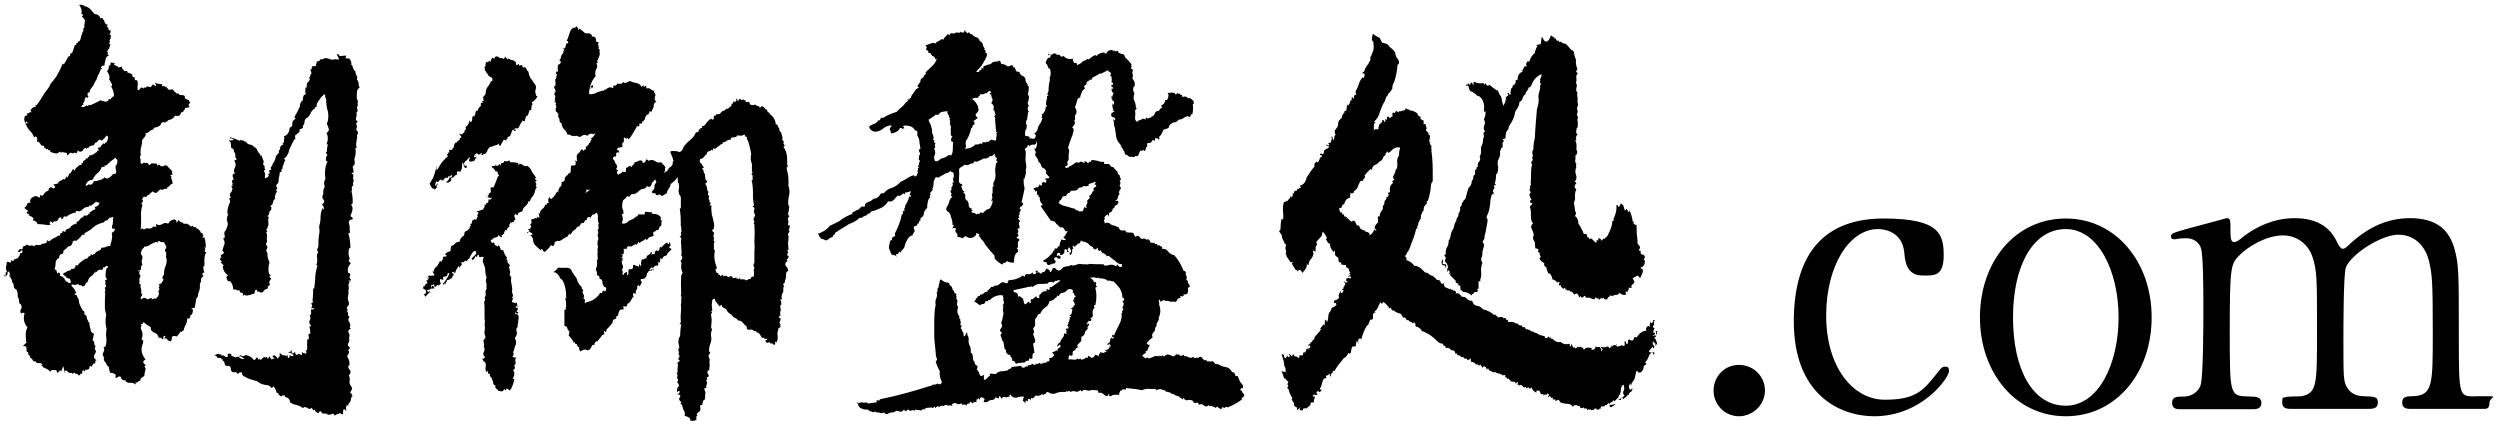 <?xml version="1.0" encoding="UTF-8"?>
<svg xmlns="http://www.w3.org/2000/svg" id="_レイヤー_1" data-name="レイヤー 1" viewBox="0 0 710.5 119.6">
  <g>
    <path d="M26.9,4c.9,0,1.4.5,1.7,1.3.3-.3.5-.3.6,0s.3.4.4.5c.1.8.5,1.2,1.2,1.3-.1.1-.4.1-.5.3.4.4.6.8.6,1.2h.5c.1.4,0,.8-.3,1.3.4,0,.5.1.4.4-.1.4-.1.6,0,.6-.3.3-.4.5-.3.9.1.3,0,.4-.3.5.1.1.4.3.5.4-.1.3-.3.5-.3.8s-.1.4-.5.6c.1.3.1.4-.3.6.4,0,.4.3.3.5-.1.3,0,.4.4.5-.6.3-.9.6-1,1.2s-.3,1-.3,1.7c-.1,0-.3,0-.5.1h0c-.3.1-.5.3-.5.6.1,0,.3.1.3.3h-.3c-.3.6-.5,1.3-.9,1.9-.1.5-.4,1-.5,1.4h-.1c-.3.5-.5,1.2-.9,1.7-.4.5-.8,1-.9,1.7-.4,0-.5.1-.5.4-.1.3,0,.5.3.8-.3.1-.4.3-.3.5,0-.1-.1-.3-.3-.3h-.3c-.3.4-.3.8-.1,1.2,0-.1-.1-.1-.3-.3v.4c-.1,0-.1.3-.4.4.3.1.3.3.1.4-.3.1-.4.3-.4.5,0,0-.1,0-.3.1.8.1,1.3,0,1.7-.5.1.3.3.3.5.1s.5-.3.6-.1c1-.4,1.9-.9,2.9-1.4.3.1.4.1.5.3q.1,0,.3-.1c.4.3.9.3,1.4-.1-.1-.3,0-.4.4-.4h.3c.1-.4.4-.6.9-.9,0-.9-.3-1.9-.8-2.7.3-.3.3-.5.1-.9-.3-.4-.4-.6-.4-.9h-.3c.3-1,0-1.8-.6-2.6.5-.4.6-.9.5-1.5.3,0,.5-.1.5-.5s.1-.5.5-.4c.3.1.5.1.8.3-.1.1-.3.1-.3.3.3.1.5.3.8.4.3.1.4.3.4.4.1-.1.3-.1.5-.1s.4-.1.4-.3c.1.3.3.5.3.9.3,0,.4.3.5.5h.9v.4c.5.1,1,.4,1.5.6-.3.3-.1.5.3.8h.3v.8c.4-.1.8,0,.8.4s.1.6.1,1c0,0-.1,0-.3.1h.1q.1,0,.1.1v1.2c.4,0,.6-.1.8-.5.1-.3.5-.3.9.1,0-.3.1-.4.4-.3.3,0,.4,0,.4-.3h.8c0-.1,0,.1,0,.1.3.1.5.1.6-.1.1-.3.3-.5.5-.6.1.1.5.4.8.5.1-.4,0-.6-.4-1,.8.3,1.5.4,2.3.5-.3.4-.1.6.1.5.4-.1.6,0,.8.4q0-.3.3-.3c-.1.3,0,.4.3.6h.1v.3h.5c.3,0,.6-.1.8-.1.3.5.8,1,1.4,1.3.1,0,.3-.1.3-.3,0,.4.1.6.5.6s.6.1.9.1c.3.1.4.3.3.5.1,0,.1.1,0,.3.4.3.8.5,1.3.6q-.1.1-.1.3c.1.1.3.1.4.3-.1.1-.3.4-.4.5-.3.3-.1.4.1.5,0,.3-.1.5-.4.5s-.5,0-.8.1c0,.3,0,.4-.3.6-.1.3-.3.4-.3.6h-.5c-.1.5-.4.9-.8,1.2,0-.1,0-.3-.1-.5,0,.5-.1.5-.6.3-.5,0-.6.1-.4.5h-.3c-.3.4-.5.5-.9.6-.5.1-.8.3-.9.6-.4-.1-.5,0-.5.3-.3-.1-.5-.1-.6-.3-.1,0-.3.1-.1.3-.1,0-.3,0-.4-.1-.1.8-.8,1.3-1.9,1.5h-.3c0,.3-.1.4-.1.6-.1,0-.3-.1-.3-.1-.5.3-.9.6-1.4,1h-.5c.1.5-.1,1-.5,1.4-.5.4-.6.9-.5,1.4-.1.5-.3,1.2-.4,1.7-.1.6-.1,1.3,0,1.8-.3.5-.3,1,.1,1.5v-.3c-.3.5-.3,1,.3,1.4.1-.4.4-.5.8-.4.4,0,.6.1.9.1,0,.1.1.4.3.6.3-.3.5-.4.8-.6.3.1.5.1.9.1.4-.1.6.1.6.6.3-.1.4-.3.6-.3.3.5.6.6,1.2.4.5-.3.9-.3,1.3.3.1.1.4.5.8.8.3.3.4.6.3.9,0,.1.1.4.3.5-.4-.1-.6-.1-.8.3.1.1.3.1.5.3h-.3c.1.6.4,1.2.5,1.9-.4,0-.6.3-.8.5-.3.3-.5.5-.8.6v.4c-.3-.1-.5-.1-.9.1-.4.1-.6.3-1,0-.3.3-.6.5-1,.9-.3.3-.8.1-1.2-.3-.4.3-.6.5-.9.8h0c-.1.1-.3.3-.5.3-.3.1-.4.3-.4.6-.6-.4-1-.1-1.2.6.3.3.3.5,0,.9-.3.3-.3.5.1.6-.4,1.3-.5,2.4-.4,3.6,0,1.2,0,2.3-.1,3.5.1-.1.3-.3.4-.4.3.1.4.3.5.4.3-.3.6-.4,1-.4.5.1.9.1,1.3-.1.1-.1.3-.4.5-.6v.4q.1,0,.1-.1c.3-.1.4-.1.6,0v-.9c.5.5,1,.5,1.7.1.6-.4,1.2-.4,1.7-.1.3-.6.9-1.2,1.8-1.2.5.1.6.5.6,1,.3-.4.4-.6.5-.9.4.5.8.8,1.4.8v.3h1c.4.1.8.5,1.2.8.1,0,.3-.1.5-.3,0,.4.3.5.5.5.3-.1.5,0,.5.3h.1c.6.3,1,.6,1.2,1.3.4,0,.5.1.5.4.1.4.3.5.5.5h-.3c-.1.1-.3.1-.3.4h.6c.3.9.4,1.9.4,2.9-.3-.1-.4-.1-.4,0,.3.3.3.4.1.8-.1.3,0,.4.4.5-.4.8-.5,1.5-.5,2.2v2c0-.1-.1-.3-.3-.3v.6c0,.4.1.8.3,1.3h-.3c-.1.1-.3.3-.4.5h.1c.1.1.1.3.4.4-.4.3-.6.5-.8,1,.1.4.1.8-.3,1.2.1,1,0,2-.5,2.9.1.5-.1,1-.5,1.3-.1.9-.3,1.8-.5,2.8-.1-.1-.3-.1-.5,0-.1,0-.3,0-.5.1.5.1.6.4.5.8,0,.3-.1.6-.4,1-.1,0-.3.1-.4.4,0,.1.1.3.1.5-.1-.1-.3-.1-.3,0,0,.3-.1.3-.3.1h-.3c0,.6-.1,1.2-.4,1.8-.3.5-.5,1-.6,1.7-.1-.1-.3,0-.4.1-.1.3-.3.3-.4.1-.4.5-.8,1.2-1.3,1.5-.3-.3-.6-.3-1.2,0,0,.5-.1.9-.3,1.3-.6,0-1-.3-1.3-.8-.4,0-.6,0-.8-.1.3,0,.5-.3.5-.6-.3-.1-.4,0-.5.1-.1.3-.1.4-.1.6s-.1.3-.5.1c.1-.3,0-.3-.3-.3h-.5c-.1-.6-.6-1.3-1.4-1.5-.6-.3-1-.8-.8-1.5-.8-.4-1.5-.9-2.2-1.5.1.3,0,.5-.4.6-.4.1-.4.3,0,.4-.4.5-.4,1,0,1.5.3.8.3,1.7-.1,2.4.4.3.6.5.5.8-.1.4-.1.6-.3,1-.4,1.4-.1,2.7,1,4-.6.3-.9.5-.5,1.2.3.1.4.3.6.4-.4.1-.5.3-.4.4.1.3.3.5.3.8-.3.6-.3,1.3-.4,1.9-.6.3-1,.6-1.2,1.2q.1.1.3.1c-.6,0-.9.3-1.2.6-.1,0-.3-.1-.4-.3.1.3.1.5,0,.8-.4-.4-.9-.5-1.4-.5-.5.1-1,0-1.4-.4v-.3c-.6.1-1-.1-1.2-.5-.1,0-.1-.1-.1-.3-.1-.3-.3-.3-.5-.3s-.6.3-1,.5c-.1-.3-.1-.6,0-.9-.4-.5-.9-.6-1.5-.6-.3-.4-.3-.8-.4-1.2,0-.5-.3-.8-.6-.9-.1-.4-.3-.8-.5-1-.3-.3-.4-.5-.4-1-.1,0-.1-.1,0-.1h.1c.1-.1,0-.1-.1-.3-.4-.5-.4-.9-.1-1.4s.3-1,0-1.5h.5c.4-.9.4-1.7.3-2.6-.1-.8-.1-1.7.1-2.4-.4-1.5-.4-2.9-.1-4.2-.3-.8-.4-1.4-.4-2.3,0-1.3,0-2.6.1-4h-.3c.3-.1.4-.4.3-.8-.1-.3-.1-.5-.1-.6.4-.1.4-.3.3-.5-.1-.4-.3-.5-.1-.8-.1-.3-.1-.5-.1-.8.4,0,.5,0,.4-.3-.1-.3-.1-.4-.3-.6,0-.6,0-1.3.1-1.9h.3c-.3-.1-.3-.4-.1-.5.3-.1.4-.4.4-.6-.3-.1-.5-.1-.8.1-.1.3-.4.3-.6.1.1.5-.1.8-.5.8-.5-.1-.9,0-1.2.4,0,.1-.1.3-.4.1-.1,0-.1.1-.1.4-.1,0-.1-.1-.1-.3-.3.5-.6.9-1.2,1.3-.5.4-.8.9-.8,1.4-.4.3-.6.5-.8.9-.1.4-.4.5-.9.5,0-.3-.3-.4-.5-.3-.3,0-.5-.1-.5-.4-.6.3-1.3.4-1.9.1-.1.3-.1.4,0,.6.6.5,1,1.2,1.3,2h-.5c0,.3.1.5.5.5h.1c.1.4.3.8.5,1.2h.1c0,.6.1,1.2.4,1.8.3.5.5,1,.8,1.5.4,0,.5.3.4.6-.1.3,0,.5.4.6.1.1.3.5.3.8s.1.5.5.8h-.3c.1.3.4.4.5.5,0,.9.3,1.7.5,2.6.3.3.5.4.8.6-.1.6-.3,1.3-.4,1.8.4.3.5.5.5.9s.1.6.4.9c-.3.3-.4.5-.1,1,.3.4.1.8-.1,1-.5.9-.3,1.5.5,1.9-.4,0-.5.3-.4.6,0,.3-.1.4-.5.3-.3.4-.5.8-.6,1l-.3-.3c-.3.1-.3.4-.3.6s-.3.5-.8.5h-.4v.6c0-.1-.3-.3-.4-.4-.4,0-.5.1-.4.5,0,.4-.1.5-.5.4,0,.1-.1.3-.3.5-.3,0-.4-.1-.6-.4-.3-.1-.4-.1-.6,0,0-.3-.1-.4-.4-.3-.3.3-.5.3-.6,0-.5.1-.9,0-1.3-.5-.6-.4-.8-.1-.6.5h-.1c-.1-.6-.3-1.4-.4-1.9-.3.5-.4,1-.6,1.5-.1-.1-.3-.3-.4-.5v.4c-.1,0-.3,0-.4.3-.1.3-.3.1-.5-.1.1-.3,0-.5-.3-.5h-.9c-.4,0-.5.3-.5.5-.5-.5-1.3-1-2.2-1.3,0-.3-.1-.4-.4-.4-.1-.1,0-.3.3-.3-.3-.4-.6-.5-1-.5-.5.1-.9-.1-1-.5-.4.1-.6,0-.8-.3-.1-.4-.4-.5-.8-.8.1-.4-.1-.6-.5-.8.1-.3.1-.4,0-.6-.3-.1-.4-.3-.5-.5.1-.3.1-.6,0-.9-.1-.4-.5-.5-1-.4.3-.3.4-.5.8-.8.3-.1.3-.4,0-.6h.1c0-.6-.1-1.3-.1-1.9s.1-1.4.5-2c-1-1.2-1.3-2.6-.8-4-.4-.3-.8-.3-1,.1-.3-.5-.3-1,0-1.4.3-.4.1-.9-.1-1.3-.4-.1-.5-.5-.5-.9s-.1-.8-.4-1.3c.1-.6,0-1.3-.3-1.9-.5-.3-.8-.6-.8-1s-.1-.9-.5-1.3c0-.6-.3-1.2-.8-1.5.1,0,.4-.1.5-.1-.3-.1-.5-.3-.6-.3.3-.1.4-.3.3-.5s-.3-.5-.3-.5h-.3c0,.9-.3,1.3-1,1.4,0-.3.1-.4.1-.5,0,.1.1.3.3.3v-1h.4c-.4-.9-.4-1.7-.1-2.3v-.6c.3-.1.5-.1.8.1.1.1.4.1.5-.3-.1,0-.1-.1-.3-.1.4-.3.6-.1.9.1,0-.3.1-.5.4-.6.4-.1.5-.3.6-.5-.3.1-.3.3,0,.4.5-.5.9-1,1-1.7.1,0,.3.1.3.1.3-.3.3-.4.3-.6-.1-.3-.3-.3-.5-.1-.1.3-.3.4-.5.3-.3,0-.4,0-.5.1.1-.1.3-.3.4-.5.1-.3.4-.4.5-.4.3.1.5.1.6,0,0-.4.1-.6.3-.8.5-.1.8-.3,1-.5.3.3.6.4,1,.3.5-.1.8,0,1,.3.1-.3.3-.4.5-.5.5.1,1,.1,1.5,0,0-.1,0-.3.3-.3s.4,0,.5-.1c.6,0,.9-.3.8-.9.4.1.6.3.8.3.4-.5,1-.9,1.9-1.2.3-.3.4-.4.6-.4h.3c.3-.3.3-.4,0-.5.4-.1.6-.3.9-.5v-.4l.8.4c-.1-.5.1-.8.6-.9.5-.1.8-.4,1-.8.4-.3.8-.5,1.3-.8v.3q.3,0,.3-.3c-.1-.1-.1-.3,0-.5.3,0,.5,0,.6-.3.3-.3.4-.4.5-.6.3-.3.5-.4.8-.3-.1-.5.1-.6.6-.5.4,0,.8-.1.9-.6h.5c-.1-.1-.3-.3-.3-.4.5,0,.6-.1.5-.5v.3c.3-.1.5-.4.9-.5.4-.1.4-.4,0-.8h.3c.6-.1,1-.5,1.2-1.2-.4,0-.8-.1-1.2-.3,0,.3-.1.4-.1.5-.1,0-.3-.1-.3-.3,0,.3,0,.5-.3.6-.3.1-.5.3-.5.5-.3-.3-.4-.3-.5-.1-.1.3-.4.3-.5.3-.5,0-.9.3-1.2.5-.4.4-.6.6-1.2.8-.8-.3-1.2,0-1,.6-.1-.1-.3-.1-.3-.3-1,.4-1.7.6-2.3,1.2-.1,0-.4-.1-.8-.1,0,.3-.1.6-.6.9-.1-.3-.1-.4,0-.5-.5-.3-.8,0-1,.5s-.5.6-1,.5c-.3.1-.4.3-.6.5-.1-.3-.3-.4-.5-.5-.4.3-.4.6,0,1-.3,0-.5.1-.6.1h0c-1-.1-2-.3-3.1-.3-.3-.6-.6-1-1.3-1h-.1c.3-.5.3-.8-.1-.9-.3-.3-.5-.4-.8-.5q-.1-.1-.3-.1t.3-.3c-.3-.1-.5-.1-.8-.3,0-.4.1-.5.5-.6-.4-.3-.8-.5-1.2-.9.4-.3.6-.5.8-1,.1-.4.4-.5,1-.5-.4-.6,0-1.3.9-1.7.4-.3.8-.1,1.3.1.4.4.5.1.5-.6.4.3.6.3.9,0,.3-.6.8-1,1.4-1.2q.1-.1.3-.3-.1,0-.3-.1l.3-.3c.3-.3.5-.4.9-.1.3.3.5.3.8-.3-.3-.3-.4-.5-.5-.8.3.1.6.1,1-.1h0c0-.1.1,0,.3,0,0-.4.3-.6.6-.8.5-.1.8-.4.8-.6.3.3.5.3.6,0,.3-.3.4-.5.3-.8.1.1.1.3.3.5.3-.4.5-.8.6-1.2h.3c.1-.3.3-.5.5-.8,0-.1.1-.3.3-.5,0,.3.3.4.5.5,0-.3.1-.6.4-.8.3-.3.6-.5.9-.8.6.1.8-.1.5-.5h0c.3-.1.4-.1.5,0-.1-.4,0-.6.4-.8.4-.3.5-.4.5-.6h.5c.1,0,.1-.1,0-.4.3.1.4,0,.3-.1,0-.1,0-.3.1-.4.3.3.4.3.4-.1.5.1.8,0,1-.5v.3c.3-.4.5-.5.8-.6v-.4c.3.1.5.1.5-.1-.3-.3-.3-.5,0-.8h.3c.3-.1.3-.3.3-.5.3-.1.4-.3.5-.5.1-.3.3-.1.6.1v-.5c.1.1.4.1.5-.1.1-.3.3-.6.4-1,.1-.4,0-.6-.4-.9-.4.6-.8,1-1.4,1.5-.4-.4-.8-.4-1,0-.3.4-.5.6-.9.6-.1.5-.4.8-.9.8s-.8.3-.9.6c-.3-.1-.4,0-.5.3h0c-.1.1-.1,0-.3-.3-.4.1-.6.4-.8.6-.1.4-.4.5-.8.5s-.5-.1-.8-.5c.1.4,0,.6-.3,1-.1-.1-.5-.3-.8-.1s-.5,0-.8-.1c-.3.1-.5.3-.6.5-.1.1-.3.3-.5.1.1-.4,0-.6-.4-.6s-.8-.1-1-.3c0,.1-.1.3-.3.4,0-.1,0-.3-.3-.4-.4.4-.8.6-1.3.5-.5-.1-1-.3-1.4-.4.1-.3,0-.5-.3-.5s-.4-.1-.3-.4c-.1,0-.3,0-.4.1-.3,0-.4-.1-.4-.5-.1.1-.1.3-.3.3.1-.5-.1-.8-.5-.8s-.6-.3-.6-.5c-.1-.1-.3-.3-.5-.5-.1-.1-.3-.3-.5,0,0-.3,0-.5.1-.8,0-.4-.1-.6-.4-.8-.3,0-.4.1-.5.3-.3-.8-.6-1.4-1.3-2-.5-.6-.9-1.3-1.2-2,.6,0,.8-.1.4-.6-.1.1-.3.3-.4.5-.4-.8-.4-1.4-.1-2,.6-.1.8-.4.5-.8.4.1.6,0,.9-.3h.5c-.4-.4-.4-.6-.1-.9.3-.3.5-.5.9-.6,0,.1.1.1.3,0v-.4q0-.3.3-.1c.8-1,1.5-2.2,2.3-3.5.6-.8,1.3-1.5,1.7-2.6.5-.6,1.2-1.4,1.7-2.2.6-1,1.2-2.2,1.7-3.5.1,0,.3.1.3.3.5-.8.9-1.5,1.3-2.3.4,0,.6-.3.6-.6s.1-.4.5-.4c.3-.8.5-1.5.8-2.3h.4c-.1-.1-.1-.4.1-.5.3-.1.4-.4.4-.5h.3c.3-.4.5-.8.5-1.3.1-.4.3-.8.5-1.3h-.3c.4-.1.6-.4.5-.6-.1-.4,0-.6.3-.8-.1-.5,0-1,.1-1.5.1-.6-.1-1-.8-1.5,0-.1.1-.3.3-.5.1-.1-.1-.3-.5-.3.3-.9,0-1.8-.6-2.6.5-.1.8,0,1.2.1.3.3.6.4,1,.4.5.3.9.6,1.4,1.2ZM31.3,61.7c-.3.3-.5.6-.9,1-.1,0-.1-.1-.3-.1-.3.3-.5.4-.6.6-1.4.3-2.6.9-3.5,1.9-.6.4-1.3.8-2,1.2.1.4,0,.5-.3.4-.4,0-.5.1-.6.4-.3.4-.8.8-1.3,1.3-.8-.1-1.2.1-1.2.6-.1.5-.4.9-.9,1h-.3c-.4.5-.9.9-1.4,1.3.1.6-.1.9-.8,1-.3.3-.4.5-.4,1-.8.4-1,.9-1,1.5s-.1,1.2-.3,1.8c.3,0,.5.1.6.4,0,.4.1.6.4.8v-.3h.4c.1.3.3.5.1.9.5,0,.9.3,1.3.8.3,0,.3.1,0,.3.5.4,1,.8,1.4,1,.4,0,.5-.3.4-.6-.1-.3-.3-.5-.1-.6-.4-.1-.9-.3-1.3-.5.1,0,.1-.1.1-.1-.1-.1-.3-.3-.4-.3-.3-.3-.5-.4-.5-.6.8-.5,1.4-.9,2.2-1,.1-.4.3-.5.5-.4.4.1.5,0,.6-.4h.3c-.1-.3-.1-.4-.1-.6.3,0,.4,0,.6.1.3-.4.6-.8,1.2-1.2.5-.4,1-.8,1.7-.9.1-.4.3-.5.5-.6.3,0,.4-.3.4-.5.3.1.5.1.8.3-.3-.3-.1-.4.1-.4s.3,0,.3-.1c.1-.4.5-.6.9-.8.5-.1.9-.4.9-.9.6,0,1.3-.1,1.8-.5.1.1.1.3,0,.3.1-.3.4-.4.8-.3v-.5c.3-.6.4-1.5.5-2.3q-.1,0-.1-.1c0-.1.1-.1.1-.3-.3-.4-.1-.6.3-.8.4-.3.5-.5.4-.9-.5.1-.8,0-.8-.5.1-.5.3-.9.3-1.4s0-1,.1-1.5c-.4.1-.6.3-.9.3ZM32.5,45.1c-.9.6-1.7,1.3-2.4,2-.1-.1-.4-.1-.5-.1.1.1.3.3.1.4-.3,0-.5,0-.8.1-.3.8-.6,1.3-1.3,1.8-.6.5-1,1.2-1.3,1.8-1,0-1.7.6-2,1.7.3,0,.5-.1.8-.3.3-.3.5-.1.6.1.5-.3.9-.6,1-1.2,0,0,.1.1.3.1.4,0,.8-.1,1.2-.3.5,0,.8-.3,1.2-.5.3-.4.5-.3.9.1.9-.3,1.4-.8,1.9-1.4,0,0,.1,0,.3.1,0-.1.1-.1.3-.1.3-.4.3-.8.1-1.3-.1-.4-.1-.8.1-1.3h.3c-.1-.4,0-.6.1-.8,0-.6-.3-1-.8-1.2ZM45.6,68.6c-.5-.3-.8,0-.9.4l-.3-.3c-.5.3-1.2.5-1.7.8-.5.4-1,.6-1.7.6-.1.4-.4.6-.8.8q.1,0,.3.1c-.4.3-.5.6-.4,1.3.4.4.5.9.3,1.4-.3.5-.1,1,.1,1.5-.3.3-.5.5-.4.9,0,.4-.1.6-.5.9,0-.1,0-.3-.1-.3-.1.1-.3.3-.3.5.5-.4.6-.4.4.3-.1.3,0,.6.4.9-.3.4-.4.8-.4,1.2.1.4.1.8-.1,1,.3.1.4.3.5.3-.1.4-.1.8.1,1.2.1.4.1.8,0,1.2.4.3.4.5.1.9-.3.3-.3.6,0,.9.1,0,.1-.1.3-.3.5-.3,1-.1,1.4.3.3-.1.6-.3,1-.4.1,0,.3.1.3.4.5-.3,1-.3,1.5-.3,0-.1-.1-.1-.3-.1.8-.5.9-1.3.6-2,.4-.4.4-.6.1-1,.3-.4.3-.8,0-1,.4,0,.8-.1.9-.4s.4-.6.5-.8c-.3-.3-.4-.5-.3-.8.1-.3.3-.5.4-.6,0-.9.1-1.7.5-2.6.3-.8.4-1.7.1-2.4-.1-.3-.1-.4.1-.6q-.1-.1-.1-.3c0-.1,0-.3.1-.4-.4-.3-.5-.6-.3-1,.4-.4.3-.8,0-1.2-.1-.4-.4-.6-.5-.8-.4,0-.9,0-1.3-.1ZM95.7,15.4c.4-.1.6.1.8.5.5,0,1,0,1.5-.1.4,0,.5.1.3.3-.1.3-.1.4,0,.5h.9c.5.5.8,1.2.6,1.8.3.1.4.3.4.5.1.3.1.5.3.8.1.3.3.4.5.5,0,.5.1.9.3,1.2.3.4.3.8.1,1.2.3.3.5.6.5,1s.1.9.3,1.4h-.3c-.1.3-.1.4-.1.5h-.3c-.1.8-.1,1.7-.1,2.6.3.3.3.5.3.9-.1.4-.1.6,0,1-.3.3-.3.6-.1,1.2.1.4,0,.6-.3.8.1.5.1.9-.1,1.4-.1.5,0,.9.5,1.2-.5.3-.5.5-.4.9.3.4.1.8-.1,1.3.3.3.5.6.6,1-.3.4-.4.8-.3,1,0,.4,0,.8-.3,1.2h.3c-.4.5-.4,1.2-.1,1.9-.5.1-.5.4-.3.6,0,.9,0,1.7-.3,2.3-.1.4-.1.8,0,1.2.1.5,0,.9-.5,1.2-.1.3,0,.6.1.9.1.4.1.8,0,1h-.3c-.1.1-.1.3-.3.3.5,0,.8.3.6.5,0,.4,0,.6-.1.9.3.4.3.6.1.9-.1.4-.1.6,0,1-.4.3-.5.5-.4.8.1.3,0,.6-.1.9.3,1.2.4,2.3.3,3.5-.1,0-.3.1-.4.3.5.6.5,1.5.1,2.4-.1.4-.3.6-.3.8.1.1.3.3.5.4s.3.4-.1.6c-.5,0-.8.3-.9.8.1.5.3.9.3,1.4-.1.5,0,1,.1,1.5-.1.1-.4.1-.5.3.4,1.2.5,2.3.6,3.5-.1.3-.1.4,0,.5,0,.1-.1.1-.3.1-.4,1-.3,2,.1,3.1-.4.3-.4.6,0,.9.4.3.3.5-.1.8-.5.8-.6,1.5-.3,2.3h.3c.3.3.3.5.1.9-.1.3-.1.6.3.9v.4c-.3-.1-.5-.1-.8,0,.1,0,.4.1.5.3-.4.5-.4.9-.3,1.4.1.4,0,.8-.1,1.2.1.6,0,1.2-.1,1.7s-.1,1,.3,1.5c-.1.3-.1.5,0,.6-.1.3-.3.4-.4.4v.3l-.3.3c0,.1.1.3.3.4.1,0,.1.1,0,.3h-.3c.4.5.5,1,.4,1.5.1,0,.3.1.4.4-.4.5-.4,1,0,1.5.3.5.3,1,.1,1.5q.1.1.3.3c-.6.3-.9.6-.6,1.2.3.5.3.9.1,1.4.1.4.1.9-.1,1.4-.4.4-.3.9.3,1.3,0,.4-.1.6-.5.8.4.4.4.6.1,1.2-.4.4-.4.8-.1,1,.4.8.5,1.4.4,2.2h-.3c-.1.4,0,.8.4,1.2.3.4.3.8,0,1.3-.3.1-.3.4-.1.6.1.4.1.6.1.9-.1.5-.1,1,.1,1.4.3.4.5.8.6,1.2-.1.3-.4.6-.6,1.2.1,0,.4.1.5.3,0,0,0,.1-.1.4h.4c-.4.4-.6.8-.6,1.3-.1.5-.4.9-.8,1.2l.3.3c-.5-.1-.8,0-.8.3-.1.4,0,.8,0,1.2-.1,0-.3-.1-.4-.3,0-.1-.1-.1-.4,0-.1.3-.1.6-.1,1,.1.3,0,.4-.5.3-.1-.3-.4-.3-.6-.3v.3c-.3-.1-.5-.1-.8.1-.1.1-.4.3-.6.3v-.3c-.4-.3-.6-.3-1,0-.4.1-.8.1-1.2,0,.3,0,.3-.1.3-.3-.1,0-.3.1-.5.3v-.3h-1c-.1-.1-.3-.4-.4-.6-.3-.1-.4,0-.4.1-.1.3-.3.4-.4.4-.6-.3-.9-.5-.9-1-.1,0-.3,0-.4.3-.1-.3-.4-.5-.5-.8-.4.4-.9.4-1.3,0-.5-.3-.9-.3-1.2.1-.6-.5-1.3-.8-1.9-.9-.6-.1-1.3-.4-1.8-.8,0-.8-.5-1.3-1.4-1.5v-.4h-.6c-.3,0-.4.1-.4.3-.4-.1-.6-.4-.8-.6-.1-.4-.3-.5-.6-.5-.1-.6-.4-1.3-.9-1.8-.1.1-.3.4-.5.5-.4-.6-1-.9-1.7-.9-.9-.1-1.7-.4-2.3-1-.9-.3-1.8-.5-2.8-.9-.3-.1-.6-.4-1-.5-.5-.3-.6-.5-.6-1-.3-.3-.5-.3-.9,0-.3.4-.5.3-.8-.3-.9.3-1.4,0-1.5-.8,0-.8-.5-1-1.2-.9-.4-.1-.5-.4-.6-.8,0-.4-.3-.6-.6-.8,0-.1.1-.3.3-.3h-.8c.1,0,.1-.1.3-.3-.3,0-.5-.1-.9-.1s-.5-.1-.5-.4c-.3-.1-.4-.3-.6-.3.6-.5,1.4-.5,2-.1v.3c.3-.3.5-.3.8,0,.3.3.6.4,1,.1-.1-.3-.1-.5-.1-.6.3-.3.6-.3,1,0,0,.3.1.5.4.6.4,0,.6.1.8.3.4-.3.9-.3,1.2.1.4.3.9.4,1.4.3-.4-.3-.8-.5-1.2-.8-.1,0-.1.1-.3.3v-.3c.3-.3.5-.3.8,0,.4.1.6,0,.9-.3,1,.1,1.9.6,2.4,1.4.3,0,.5-.1.6-.4.1-.3.4-.4.6-.1,0,.1,0,.3.1.4.1,0,.4-.1.5-.3-.1.3,0,.4.3.3.3-.3.5-.5.9-.8.1.3.4.3.8,0,0,.1.1.4.1.5.3,0,.4-.1.4-.4s0-.3.3-.1c0,.1.1.3.3.5.1.3.3.3.5.1.1,0,.4,0,.5-.3h0c0-.1-.5-.1-.5-.1v-.4c.3-.3.5-.3.8,0,.1.3.4.3.6.1-.3.3-.3.5,0,.6.5-.4.8-.9.5-1.4h.4v-.3c0,.5.4.8,1,.8h.4c.1.1.1.3.1.4.1-.3.3-.4.5-.4v.8c.5-.1.6-.5.5-1,.3.4.6.5,1.2.3-.4-.6-.9-.9-1.7-.9.4-.1.8-.3,1-.4h-.3c.3-.1.4-.3.4-.5v.9c.3.3.5.4.6.1.1-.1.3-.3.4-.3-.1.5.1.8.6.9.1-.3.4-.4.5-.3.3.1.5.3.8.3v-.9c.3.4.6.5,1,.3-.1,0-.1.1,0,.4.4-.5.4-.8,0-1,.4-.1.5-.3.5-.5v-2.7c.3,0,.5-.1.5-.4-.1,0-.1-.1,0-.3-.3-.6-.1-1,.4-1,0-.6-.1-1.4-.3-2,.3,0,.4,0,.5-.3-.5-.4-.6-.9-.4-1.4.3-.5.3-1,0-1.5.4-.1.5-.4.4-1-.1-.5,0-.8.6-.6.1-.1.3-.3.3-.4h-.9c.4-.5.4-.9,0-1.4.4,0,.6-.3.5-.5-.1-.4-.1-.6,0-.9.1-.9.1-1.9.1-2.8h.3c.1-1,.3-2.2.3-3.2s.3-2.2.6-3.3c-.3-.3-.3-.4-.4-.5.1,0,.1-.1.3-.1.1-.6.1-1.2,0-1.8-.1-.5,0-1,.4-1.5-.4-.3-.4-.5-.3-.9.3-.4.3-.8.3-.9v-.9c0-.9.1-1.9.3-2.9v-.4c0-.5-.1-.9-.1-1.3.3-.9.4-1.7.4-2.4s.1-1.7.5-2.6c0-.1.1-.1.3,0,0,.1.1.3.1.3.1,0,.1-.1.1-.3,0-.4-.3-.9-.6-1.2.6-.4.9-.8.4-1.4-.4-.6-.4-1,0-1.5-.1-.5,0-1,.1-1.5.3-.5.4-.9.1-1.4,0-.5.1-1,.4-1.5-.3-1.8-.1-3.5.6-5-.4,0-.5-.1-.5-.4.1-.4.1-.6.1-.9.4-.3.4-.5.1-.8-.3-.3-.1-.5.1-.6,0-.8.1-1.4.3-2-.1-.1-.3-.1-.4-.1.5-1.2.5-2.2,0-3.2.6-.4.8-.8.6-1.3-.1-.4-.3-.9-.5-1.3.5-1.2.5-2.3.3-3.5-.4-1.2-.5-2.4-.5-3.6-.3-.3-.3-.8-.3-1.2-.3-.1-.5,0-.6.3-.3.1-.4.4-.6.5-.3.5-.6,1-1,1.4h.3c-.4.1-.5.4-.5.8.1.4,0,.5-.4.5,0,.3-.1.5-.4.6-.5.4-.9.9-1,1.4-.3.5-.6,1-1.3,1.3-.3.5-.4.9-.4,1.3s-.3.6-.5.8c.3.4.1.6-.4.8-.5.1-.6.4-.4.8-.4.3-.6.5-.9.8h0c-.4.1-.5.4-.4.9.1.4,0,.6-.4.6,0,.3-.1.5-.3.8s-.3.5-.3.6c-.4.8-.8,1.5-.9,2.3-.3.6-.6,1.3-1.3,1.7.1.1.3.3.4.4-.1.3-.4.6-.4.9-.1.4-.3.8-.5,1.2,0,0,.1.1.3.1-.5.3-.6.6-.5,1.2h-.5v.5c-.1.6-.3,1.2-.3,1.7s0,.8-.4,1.2c-.4.3-.4.6,0,1.2-.1.1-.1.3-.3.5h.3c-.1,0-.4.1-.5.3h.5c-.5.8-.8,1.4-.6,2.2-.4.3-.6.6-.6,1-.1.5-.3.8-.8,1,.3.3.4.5.3.8,0,.3-.1.4-.1.5-.4.1-.5.4-.5.8s-.1.6-.6.8c.5.1.6.5.3,1,0,.4.1.8.1,1.2s-.1.8-.4,1.2c0,0,.1.1.1.3-.1,0-.3.1-.4.1.1.1.3.4.4.6-.1.1-.3.1-.4.1.3.5.3.9.3,1.3-.1.4-.1.9,0,1.4-.1.3-.3.6-.3,1,.4.3.5.6.3,1-.3.5-.3.9.1,1.2,0,1,.1,1.9.6,2.7-.4,1.3-.4,2.4-.1,3.5h.5c-.3.1-.3.3,0,.4-.1.1-.3.1-.5.1.1.1.3.4.3.5h.3c-.1.4-.3.6-.5.9-.1.4-.1.6.1.9,0,.1,0,.3-.3.4-.3.1-.3.3-.3.4.1.3,0,.5-.3.5-.4.1-.8.4-1,.8-.4.4-.8.3-1.4-.1-.1.1-.1.3-.1.3-.1-.3-.3-.5-.4-.8-.4.1-.5.4-.5.8-.1.4-.3.5-.8.5-.6.3-1.3.4-1.9.4v-.3c-.3.1-.5.3-.8.4.3-.4.3-.8-.3-.9-.4-.1-.6-.4-.6-.9-.1.1-.3.3-.4.3-.4-.3-.8-.4-1.3-.3,0-.8-.3-1.7-.9-2.4-.3,0-.5,0-.5.1-.3-.3-.4-.5-.5-.9-.1-.4,0-.6.4-.8-1-.8-1.5-1.7-1.5-2.7h.3c-.3-.5-.5-.8-.9-.9.4-.3.4-.4.1-.6-.3-.3-.3-.5-.1-.9h.3c-.4-.4-.3-.8.3-1,.5-.3.4-.5-.1-.9.1-.5.3-1.2.5-1.7.3-.6.1-1.2-.3-1.8.5-.1.6-.5.4-1-.1-.5-.1-.9.3-1.3.3-.4.4-1,.6-1.5.1-.5,0-1-.3-1.5h.1c0-.6.1-1.2.4-1.8h-.3c0-1.2.3-2.3.8-3.3,0-.4-.1-.6-.3-1,.1,0,.3-.1.5-.3-.4-.5-.4-1,.1-1.5.4-.5.5-1.2,0-1.7.3-.1.4-.1.5-.3-.3-.1-.3-.4,0-.5q.1,0,.1-.1h-.4c.1-.1.1-.4.1-.6-.1-.3.1-.3.4-.3,0-.3-.1-.5-.3-1,0-.4.1-.6.5-.8.1,0,.1-.1.3-.1-.5-.3-.5-.6-.3-1.2.5-.9.5-1.7-.1-2.4.4,0,.6-.1.8-.4-.4-.3-.5-.6-.4-1,0-.4-.1-.8-.4-1,.1-.5-.1-.9-.8-1.2,0-.4-.1-.8-.1-1.2s-.3-.6-.6-.9h1c.1,0,.3-.1.3-.3-.3-.3-.6-.3-1.2-.3.1,0,.3-.1.3-.3.9.3,1.7.5,2.6,1,.1,0,.3-.1.4-.4v.3c.5-.1.9,0,1.3.5,0-.1.1-.1.1-.3.3.6.6.9,1.3,1,.6.1,1,.4,1.3.9q0-.1.1-.3.1.1.1.3c.1.3.3.3.4.3,0,.4.3.8.6,1.2.4.3.5.6.3,1,.1-.3.3-.3.5-.3,0,.5.3.9.4,1.3.3.4.1.8-.1,1.2.3.1.5.4.5.8s0,.5.3.8c-.3,0-.4.1-.5.3.3.5.4.9.3,1.4-.1.8.1.8.8.3.4-.3.4-.5,0-.9h.4c.3-.3.1-.6-.1-.9.3-.1.5-.3.8-.3-.3-.3-.4-.5-.1-.8.3-.4.4-.6.4-.9.4-.4.6-.9.8-1.5,0-.5.3-.9.6-1.2.4-.3.5-.6.3-1,.1-.1.3-.3.4-.3-.1-.8.3-1.3,1-1.4-.1-.1-.3-.1-.3-.3.3-.1.4-.4.4-.6,0-.4,0-.6.1-.9,0,.1,0,0,0-.3,0,0-.1-.1-.1-.3.5-.1.9-.4,1.2-.9s.4-1,.4-1.5c.5-.1.8-.5.8-1-.1-.5.1-.9.5-1.3.1,0,.3-.1.4-.4-.1,0-.3-.1-.4-.3.3,0,.4,0,.4-.1-.1,0-.1-.1-.3-.1.6-.8,1-1.7,1.4-2.6h.1c0-.6.1-1.3.6-1.8v-.5c0,.3,0,.4.3.5-.1-.5,0-1.2.3-1.7.4,0,.5-.3.5-.6-.1-.1-.3-.4-.1-.6v-.9c.4.1.5-.1.3-.5v-.4c0,.1,0,.3.3.4-.3-.4-.3-.8.3-1.2.4-.4.5-.9.1-1.3.3,0,.4-.1.4-.4-.1-.3,0-.4.3-.4,0-.5-.1-1-.4-1.4.4.1.5.1.5-.3s.1-.5.3-.6h.8c.1-.5.3-.9.4-1.4.4.1.6,0,.9-.4h0c.1-.4.3-.3.4,0,.8-.6,1.5-.6,2.6-.1.4.1.8.1,1.2-.1.4.1.8.1,1.2.1Z" stroke-width="0"/>
    <path d="M145,46.1c.8,0,1.5,0,2.3.3v.3c-.1,0-.1.1-.1.1h.4v-.3c.4,0,.8.3,1.2.5.3.3.6.3,1,.1.6.4,1.2,1,1.4,1.8.5.6.9,1.2,1.2,1.7-.3,0-.4.1-.4.3.1.1.4.3.6.4-.4.1-.5.4-.4.6.3.3.3.6,0,.9.4.3.4.5.1.8-.1.3-.3.6-.3.9-.1.5-.3.9-.6,1.3-.4.4-.6.8-.8,1.4h-.4c-.1.5-.4,1-.9,1.4-.5.4-.8.9-.8,1.4-.3.1-.6.3-.9.4-.4.1-.5.4-.4.8-.3-.1-.5-.3-.8-.4-.3.4-.3.8,0,1.2,0,.1,0,.3.1.4-.1.1-.4.3-.5.3.1.3.1.4-.1.4-.4,0-.5.1-.6.4v-.3h-.3c.1.3,0,.4-.1.5-.3.3-.3.4,0,.6-.5.3-.8.6-.9,1.2-.3,0-.4-.1-.4-.3-.1.4-.3.8-.4,1.2-.3.4-.5.5-.9.4.3.1.4.4.4.6-.3,0-.5,0-.8-.4-.3-.3-.4-.1-.4.5v-.3c-.5.3-.9.4-1.5.5.1,0,.3.1.3.3-.3-.1-.6,0-.9.5.3.4.5.6.8.6v-.3c.4.3.5.5.3.8.4.1.6.3.9.5.1-.1.1-.3.3-.4.3.3.4.5.5.9.1.4.3.6.8.5.3.9.6,1.7,1.2,2.2-.1,0-.3.1-.3.3,0,0,.1.1.3.4,0,.4,0,.6.3.9.3.3.4.4.4.5-.3.5-.3.9.1,1.3h-.4c.4.1.5.5.3,1-.1.5,0,.8.4,1-.1.8-.1,1.4.1,2.2.1.6.3,1.4.1,2,.1.3.1.6.3.9,0,.3,0,.5-.3.8.1.1.3.3.4.3-.3.3-.4.5-.4,1,.3,0,.5,0,.9.3.1,0,.1-.1.3-.3.1.1.3.4.3.8s.1.4.5.3c-.1.1-.3.3-.4.1-.1-.1-.4-.1-.5,0-.1.3,0,.4.1.4.1-.1.3-.1.4,0s.1.4,0,.5-.1.4-.3.6h0c.3.1.4.1.5.1,0,.4-.1.5-.5.4-.1-.1-.3-.3-.4-.3-.1.1,0,.3.1.5.6-.1.9.3.9.9-.1.8-.1,1.4-.3,2.2.1.4,0,.6-.3.9-.1.4-.1.6.1,1.2,0,.8-.3,1.3-.6,1.5.4.8.4,1.4.3,1.9-.3.6-.5,1.3-.6,2h-.3c.4.5.4,1-.1,1.5.4.1.8.3,1.2.3-.4.3-.4.6-.3,1.2.1.4,0,.8-.4,1,.4.5.3,1-.3,1.3.5.6.5,1.3.1,2,0,.3-.1.4-.3.5h.6c-.3,1.3-.6,2.4-1.3,3.3-.3-.3-.5-.4-.9-.6-.1.3-.3.4-.3.6-.3-.5-.4-.5-.6-.1-.1.3-.5.4-.9.3h0c0-.1-.6-.1-.6-.1-.1-.3-.3-.4-.5-.6-.4-.3-.4-.6-.3-1-.4,0-.6-.3-.6-.5-.1-.4-.1-.8-.4-1.2,0-.3-.1-.5-.3-.6-.3-.3-.3-.5-.3-.9-.1-.1-.3-.1-.5-.1v-.8c-.3.1-.4.3-.4.5-.3-.5-.4-1-.3-1.5s.1-1-.1-1.4c-.5-.3-.8-.6-.8-1.2.3.3.5.1.8-.4-.5-.1-.6-.5-.5-1.2.4-.6.4-1.2.1-1.5.1-.5.1-1,0-1.4-.3-.5,0-.9.5-1.2-.1-.1-.1-.3-.1-.5h.1c-.3-.4-.4-.9-.3-1.4.1-.4.1-.9.1-1.3-.1-.4-.1-.8,0-1.2,0-.4,0-.8-.1-1.2v-2.4c0-.6,0-1.4-.1-2.3.3-.5.4-.9.1-1.3.3-.3.4-.6.3-1.2-.1-.4,0-.8.3-1.2-.1-.5-.1-.9,0-1.3-.3-.8-.3-1.4,0-1.9-.3-.8-.4-1.4-.4-2.2s-.3-1.2-.5-1.8c-.3-.5-.3-1.2.1-1.7-.4-.3-.6-.3-1-.1-.3,0-.4-.1-.4-.5-.1-.3-.3-.3-.4-.1,0,.3-.1.4-.3.6-.1-.3-.3-.4-.3-.4,0,.5-.3.9-.8,1.2-.1-.1-.3-.3-.3-.4.3-.4.6-.6.9-.9.4-.3.5-.6.4-1.2-.5-.1-.9,0-1,.4-.3.4-.5.8-.8,1.3,0,.3-.3.4-.4.6-.3.1-.4.4-.4.6-.4-.3-.6-.3-.8.1q-.3.1,0,.1c-.4,0-.6.1-1,.1.4.3.5.5.1.9-.3.3-.4.5-.5.8v-.8c-.6.6-1,1.4-1.2,2.2-.3-.4-.5-.5-.9-.3.3.3.5.5.6.8-.3,0-.4.3-.5.6-.1.4-.4.5-.8.4,0,0,.1.1.1.3h.4-.6c-.3.1-.5.1-.6.1v.5h-.3v.6c-.1,0-.3-.1-.4-.3v.4c-.1.1-.3.1-.5-.1.8-.8,1.4-1.8,1.9-2.9-.3-.3-.5-.3-.5,0,0,.5-.3.8-.8.8s-.6.3-.4.9h-.4c-.1,0-.1-.1-.3-.3-.4.3-.4.8,0,1.4-.3.3-.5.4-.8.6-.1-.3-.3-.3-.4,0-.1.1-.3.3-.5.4-.1-.3-.3-.5-.3-.6v-.3h-.1c-.1,0-.1.1-.1.3-.4-.1-.6,0-.6.3v.4c0,.1.1.1.1,0s.1-.4.3-.5c.3.1.5.4.5.8h-.9c-.3.3-.6.4-1,.4-.1-.1-.1,0-.1.1,0,.3.1.4.4.5,0-.1.1-.1.3-.3.1.3.1.5-.1.5-.3.1-.4.3-.3.5-.3-.1-.4,0-.5.3s-.3.3-.3.3c-.1-.3-.3-.4-.4-.5.1-.3.3-.4.4-.4,0,0,0,.1.1.1.1-.4.1-.8-.1-1.2-.5,0-.8-.3-.6-.8h0q.1-.3.4-.1c0-.5.3-.8.8-.9-.1-.3-.3-.6-.4-.9.3.3.4.1.6-.3-.3,0-.4,0-.4-.1h.5v-.5h-.5c.3,0,.4-.1.5-.3q.1-.1,0-.1c.5.1,1.2.1,1.7-.1-.3-.4-.4-.8-.6-1,.3-.1.5-.1.6,0-.3-.1-.3-.4-.1-.6.1-.4.3-.5.4-.6.4-.3.6-.6.8-1,.1-.3.3-.6.5-.9.1.4.3.4.4.1.1-.3.4-.5.5-.6v.3c-.4-.8-.1-1,.6-1,0,0,.1,0,.4-.1-.1-.3-.3-.3-.4-.3h-.1c0-.4.3-.6.6-.8.4-.1.8-.3,1-.4-.1-.1-.1-.4,0-.6.1-.4,0-.5-.3-.5.1,0,.3.1.4.1,0-.3,0-.5.3-.5.1-.1.4-.1.4-.1h0c.4-.6.9-1,1.7-1h0c.1-.8.6-1.4,1.3-1.8,0-.9.3-1.3,1-1.4.1,0,.1-.1.1-.3.3,0,.5-.3.5-.5,0-.4.1-.5.4-.6,0,0-.1-.1-.3-.4.3,0,.4-.1.5-.4,0-.4.1-.6.3-.8h.3c.1-.3.3-.3.4-.1h.4c-.1-.3,0-.5.1-.6.1-.1.3-.4.1-.5q0-.1-.1-.1c.1-.1.3-.4.4-.8-.1-.1-.4-.1-.6-.3.6-.1,1.3-.4,2-.6-.1,0-.1-.1-.1-.1.4-.3.5-.8.4-1.4,0,.1.3.3.5.1h0c0-.4.1-.5.1-.5.1.1.3.1.4,0,0-.1.1-.3.1-.5.1-.3,0-.5-.3-.5.8.3,1.2,0,1.3-.5-.1.1-.4.3-.6.1-.3-.1-.5-.1-.8-.1.1-.1.3-.1.4-.3,0-.1-.1-.1-.3-.3.3,0,.4,0,.4-.1.1-.3,0-.4-.3-.4.3.1.4,0,.5-.1.3-.1.4-.3.4-.4,0-.4-.1-.8-.1-1.2.3,0,.5-.1.9-.1.4-.9.8-2,1.2-3.1.1.1.1,0,.3-.1-.1-.4-.4-.8-.5-1.3h-.5c-.1-.4-.5-.8-1-1.2.1-.1,0-.4-.4-.4.4.1.8.1,1.2.1.1-.1.3-.3.3-.5,0,.3.1.4.3.4h.4c.1-.3.3-.4.3-.5.1.1.3.3.4.5,0-.5.1-.8.5-.8s.5-.3.4-.6c.5.3,1,.1,1.7-.1v.4ZM143.4,16.1c.3,0,.5.3.6.5.1.4.4.4.4,0,.5.3.9.5,1.3.5.4.1.6.3.9.6,0,.4.1.8.3.9.1-.1.4-.4.5-.5.1.3.1.5.3.6.4-.3.6-.3.8.1,0,.3,0,.4.3.4.3-.3.5-.1.8.4.1.4.4.6.6.8,0,.6.3,1.2.5,1.7.4.5.8,1,1.2,1.7.4.4.5.8.4,1.3s-.3,1-.1,1.4c.1.1.1.3.1.5.1.3.3.4.5.4-.4.6-.9,1.3-1.7,1.7.3.4.3.6.1.8s-.1.4-.1.6c0,0-.1,0-.1.3v.5h-.5c-.1.5-.3,1-.5,1.5-.3.1-.4.3-.5.3-.1.4-.3.9-.4,1.4-.3-.1-.5-.1-.5-.3-.3.4-.5.8-.8,1.2-.1.4-.4.8-.5,1h0c-.1.1-.4.1-.6.1-.3-.1-.5,0-.6.3h.5c-.1.3-.1.4-.3.5-.1-.1-.3-.3-.5-.5-.3.3-.4.8-.6,1.3-.1.5-.5.8-1,.9v.5c-.1,0-.3,0-.3.1v.4c-.5-.4-.8-.4-.9,0-.3.4-.4.8-.6,1,0,.3-.1.4-.3.4h-.4.3c-.1-.3-.3-.4-.4-.6-.1.3-.3.4-.5.4-.4.1-.5.1-.6.4v-.3h0c-.1.1-.4.4-.9.4s-.6.3-.8.6h-.1c-.3.9-.5,1.3-1,1.5h-.3l-.3.3c-.1-.1-.3-.1-.5-.3.3,0,.4,0,.4-.3-.4,0-.6.3-.9.5-.1-.1-.5-.4-.9-.6q.3.3.1.4h-.5c.1.1.3.3.4.4h-.5c0,.5,0,.6.3.5.1-.1.4-.1.4,0-.3.4-.5.8-.8,1.3v-.3c-.5.3-.9.3-1.3.1,0-.4.1-.6.3-1-.4-.1-.5.1-.5.5v-.3c-.3.4-.5.6-.9.9-.4.4-.4.8-.1,1.3.4-.3.6-.1.6.3-.1.1-.3.3-.4.3-.4-.3-.5-.6-.6-1.2,0-.3-.1-.3-.3-.3-.1.4-.1.8-.1,1.2s-.1.8-.5,1h.4c-.3.1-.4.3-.4.4-.4-.3-.6-.3-1,0,0,.3.1.3.1.3,0,.4-.1.5-.3.6-.3,0-.4.1-.4.3h-.1l-.4.4h-.4c0,.1-.1.1-.1.3s.1.1.1.3c-.3.5-.6.8-1.2.8h0c-.1,0-.3-.1-.4-.1.5-.3.9-.6,1-1.3.4,0,.6-.1.8-.5-.1-.3-.4-.3-.5,0-.3.3-.4.3-.6-.1,0,.5-.1.8-.5.6-.4,0-.8.3-.9.9-.1-.1-.1-.4-.1-.5-.1.1-.1.4-.3.5-.1-.1-.1-.3-.3-.4-.3.1-.5.4-.6.5-.1.3-.4.3-.8,0,0,.3-.1.6-.3,1.2.3.1.4.1.4-.1.1-.3.3-.5.4-.5,0,.3-.1.5-.3.8s0,.4.4.4c-.5,0-.9.3-.9.8,0-.1-.1-.4-.4-.6,0,.3-.1.3-.3,0-.4-.3-.6-.8-.8-1.3.3-.5.6-1,1-1.7.4-.9.6-1.9.9-2.9.3,0,.3-.1.1-.3v.5c.1,0,0,0-.1.1,0,.1.1.3.1.5.4-.4.6-.9.9-1.4.6-1,1.4-1.8,2.3-2.6-.3-.3-.3-.5,0-.8.3-.3.4-.5.4-.9h-.1q-.1,0-.1-.1h1v-.3c.3-.1.5-.4.5-.8s.3-.8.5-1h.3c.1-.1.3-.4.3-.5.4,0,.6-.3.6-.8h.3c.1-.1.1-.4,0-.5-.3-.3-.4-.5-.4-.8.4.4.8.4.9.1.3-.3.4-.4.6-.6-.1,0-.1-.1-.1-.3.4-.1.5-.5.3-1,.6-.4,1-1,1.2-2,0,.3.1.5.3.6.3-.1.4-.5.4-1s.1-.8.4-.6c.4-.3.5-.5.5-1s.3-.6.6-.6c.3-.8.6-1.2,1-1.4-.1-.3-.1-.5,0-.9h.6c-.1-.3-.3-.4-.4-.5h.9c-.5-.1-.6-.3-.4-.5.1-.3,0-.4-.3-.6.4-.1.6-.4.9-.9,0-.6.1-1.3.5-1.9.4-.5.8-1,1-1.7.4,0,.5-.1.4-.3.1-.5,0-.8-.3-.8-.3-.1-.5-.3-.8-.5h0c-.1-.4-.4-.6-.6-.9,0-.1-.1-.3-.3-.5h-.1c0-.3,0-.5-.1-.8,0-.1,0-.4.3-.5-.1-.5,0-.9.3-1.3.3.3.4.3.5,0,.1-.3.4-.1.6.1,0-.5.3-.9.6-1.2.3.1.4.3.5.3.1-.1.1-.4.3-.6.4-.1.6-.1.9.1.3.3.6.4,1,.3.3.3.5.3.8-.1ZM165.8,9c.3.4.6.5,1.2.5.4-.1.8,0,1.2.5v.4c.8-.1,1.2.3,1.2,1-.1.3,0,.5.3.5.3.1.4.1.5.1-.3.4-.3.6-.1,1,.1.4.1.6,0,.9.3,0,.3.1.3.5s0,.8.1,1c-.3.8-.5,1.4-.8,2,0,.1.1.3.3.4-.3.1-.4.1-.5.3.3.4.3.9.1,1.3-.3.4-.4.8-.4,1.2-.1.4,0,.8.1,1-.8.9-1.3,1.9-1.7,3.3,0,.1.1.1.3.1-.1-.3,0-.4.1-.5s.3-.3.4-.4c.1.4.3.8.1,1q-.1-.1,0-.1c-.3-.4-.4-.4-.4,0h0c-.1.1-.4.1-.5.1-.1.5-.3,1.2-.1,1.7.8,0,1.5-.1,2.3-.6.5-.1,1-.3,1.4-.5.3.3.4.1.5-.1.3-.3.4-.3.4,0,.6-.8,1.4-1,2.2-.5-.1-.6,0-.9.5-.8,0,0,.1.1.1.3.1-.3.1-.4,0-.5.1.1.3.1.4,0v-.3h.9c.4.1.6-.1.9-.5.4.4.8.4,1,.1.4-.1.6-.3,1-.4.6.4,1.2.5,1.8.6.6.1,1.2.5,1.5,1.2.1-.4.4-.5.6-.5-.1.3,0,.4.3.3.1-.3.3-.3.4,0v.6c.4-.3.8-.1,1.2.1.3.3.6.5,1.2.5-.3.1-.3.3-.3.5.3,0,.4.1.4.3,0,.3,0,.4.1.5-.3.5-.3.9-.1,1.5.1.1.3.3.4.4-.5,0-.8.4-.8,1s-.3,1-.5,1.3v.3c-.3.3-.5.1-.6-.1-.1.4-.3.8-.4,1-.4,0-.8.4-.9.9-.1.6-.4,1-.9,1.2,0,.3-.1.5-.3.6,0-.1-.3-.1-.5-.1v.6c-.1.3-.4.3-.6.1-.8,1.4-1.5,2.7-2.4,3.8-.1-.1-.3-.3-.4-.4s-.3.1-.4.5c0-.4-.1-.6-.6-.6v1.3c-.3,0-.5.3-.5.8v-.3c.3.8,0,1-.6,1s-.9.3-.8.8h.5c-.1.1-.1.3,0,.3.1.1.1.3,0,.4-.5-.3-.8,0-.8.5.1.6-.1.8-.5.5-.4.4-.5.6-.3.9.4.4.5.6.5,1,.4.3.6.8.6,1.2-.4.4-.3.8.3,1-.3.3-.4.3-.4.3,0,.5.3.8.5.9.1-.3.4-.4.5-.4.3-.1.5-.3.6-.6.3.3.6.3,1,0v-1c-.1,0,.5-.1.5-.1,0-.1.1-.3.3-.3s.3-.1.4-.3c.1.1.1.3.3.5.3-.3.4-.4.4-.6h-.3c.4,0,.6-.1.9-.5-.3,0-.4-.1-.4-.1.4-.1.8-.3,1.3-.5.5-.3.9-.3,1.3,0v.5c.6,0,.9-.3,1-.9.1-.1.3-.1.4,0,.1.1.3.3.4.3.6-.4,1.2-.3,1.8.1.5.4,1.2.5,1.7.3.5.5,1,1.2,1.4,1.5h-.3v1c-.1.1-.3.3-.4.5.4-.1.6-.3,1-.5.3-.5.6-1,1-1.2.4-.3.6-.6.6-1.2s.1-.4.4-.6c-.3,0-.4-.1-.3-.4-.3-.6-.5-1.3-.8-2,.1-.3.4-.3.9-.3.4.1.8.1.9,0,.5.4,1,.4,1.5-.1.1-.3.3-.5.4-.9.5-.8,1.2-1.5,1.8-2,.8-.6,1.4-1.3,1.8-2.3.6.1.9-.3.8-.9.3,0,.5.1.6.1-.3-.3-.3-.4.1-.4s.3-.3.1-.5c.6,0,1-.3,1.3-.9.4-.5.8-.9,1.4-1.3.3.4.5.4.8,0-.1-.4-.1-.6.1-.8.3,0,.5-.1.6-.4.3,0,.4-.1.8-.1s.4-.3.4-.6v.3c.3-.4.5-.6.8-.6.4-.1.6-.4.8-.6.3.1.6,0,.8-.3.3-.3.4-.4.6-.3,0-.6.3-1,.6-1,0-.1,0-.3-.1-.4h.8c.1-.1.3-.4.1-.8.3-.1.3,0,.4.4,0,.3.1.3.3,0,.1-.1.3-.4.4-.5.1.1.4.4.5.5.3-.3.5-.3.8,0,.3.1.4.1.6-.1-.1.1-.3.1-.3.3,0,.3.3.4.6.3.4-.1.6.1.6.6.4.3.9.4,1.5.1.3.3.4.4.8.4.3.1.5.3.6.6.3-.5.5-.6.8-.4.4.1.5.4.8.8.3,0,.5.1.5.5s.3.4.5.3c.1.5.4.8.6.8.8.8,1.2,1.5,1.3,2.7.3-.1.4-.1.5.3.1.3.3.6.5.9-.1.4.1.8.5,1l.4,1.5c-.1.4-.1.6.1.8.1.1.3.4.4.6-.1,0-.3,0-.3.1.1.3.3.6.5.9-.3,0-.4.1-.4.3.6.8,1,1.9,1,3.2s.1.3.3.3c-.3.3-.4.5-.4.6,0,0,.1.1.4.1-.3,0-.4.3-.3.4,0,.3.1.4.1.6,0,0,.1.1.1.4-.3.1-.4.3-.3.5.1.3.1.4.1.6.3,1,.4,2,.4,3.2v.9h-.1c.5,1.2.5,2.4.1,3.6,0,.3,0,.6-.1,1.2,0,.5,0,.9.3,1.2,0,.4-.1.8-.1,1.2s-.1.4-.3.4c.1,0,.3.1.1.4v.5c.1.1.3.3.5.3-.3.1-.5.4-.6.8.1.4.3.8.1,1.3-.1.4,0,.6.5.6,0,.3,0,.4-.3.5.1,0,.3.1.3.1-.1.3-.3.4-.4.6.3.3.4.4.1.8-.3.3-.3.6-.1,1,0,.6,0,1.3-.1,1.8h-.1c0,.1.1.3.1.4v.5c.1.5.1.9.1,1.4,0,0-.1-.1-.1-.3-.3.3-.3.5.1.8-.3.1-.4.5-.3,1h.3v.5c0,.3-.3.4-.5.4,0,.1,0,.4.3.6h-.1c-.8.5-.8,1.2-.1,1.8.3.4.3.8.3,1.2,0-.1-.1-.1-.3-.1-.3.4-.3.8-.3,1.2s0,.9-.3,1.4c.1.3,0,.5-.3.8s-.3.5.1.8c-.3.3-.3.6-.3,1,.1.3,0,.6-.1,1h-.1c-.3.6-.4,1.3-.1,1.8h-.6c.4.5.4,1.2.3,1.7q-.1-.1-.3,0c.1.6.3,1.2.1,1.7-.1.4-.1.8.1,1.3q-.1-.3-.3,0c-.4.3-.3.5.3.8-.1.5-.3.9-.4,1.2.3.3.4.4.3.6-.1.3,0,.4.1.5-.3.1-.5.4-.9.6,0,.1.1.1.3-.1-.3.6-.4,1.3-.3,2,.1.6,0,1.4-.3,1.9-.1,0-.3-.1-.4-.3v.9c-.1,0-.3,0-.4.1,0,.1-.1,0-.3-.3,0-.1-.1-.1-.4-.1s-.5,0-.5-.3c0,0,0-.1-.1-.3-.1.4-.3.5-.5.4-.3,0-.4-.1-.5-.3v-.5c0,.1.1.1.4,0v-.3h-.8v-.4c-.4.3-.6.1-.8-.1-.1-.3-.3-.5-.5-.8-.1-.3-.4-.5-.8-.5-.1-.4-.4-.5-.8-.4-.3-.4-.6-.5-1.2-.4-.5.1-.8-.1-.9-.5,0-.1.1-.1.1-.3-.5-.4-.9-.8-1.2-1.2-.4-.5-.8-.6-1.3-.6-.3-.4-.5-.6-1-.8-.4-.1-.6-.4-.9-.9-.3,0-.4-.1-.5-.3-.3-.3-.4-.3-.5-.3-.3-.6-.5-1-1-1.2-.5-.1-.8-.5-.8-1-.3.1-.4.3-.5.5-.6-.6-1-1.2-1.4-1.8v-.4c-.5,0-.8.3-.8.6s-.1.8-.1,1c0,.4,0,.8.1,1.2s0,.6-.3.9c.3,0,.4.3.1.5h-.1c0,.3,0,.6.1,1.2.1.5.1.9,0,1.4,0,.4,0,.6-.1,1,0,.4,0,.6.3.9-.3.6-.4,1.3-.3,1.8.1.5.1,1.2,0,1.7-.4.9-.6,1.8-.6,2.7.1.1.3.3.4.5-.3.3-.5.5-.5.8,0,.4.1.6.3,1,0,.3,0,.5-.1.8.1.4.1.6.1,1-.1.4-.1.6-.1.9,0,.4-.1.5-.4.5-.3.4-.1.8,0,1,.3.3.3.5.1.8-.4,0-.5.3-.3.5v.3c-.1.1-.3.1-.3.3.3.4.3.8.1,1.2-.1.4-.1.6-.1.9-.4-.1-.6,0-.5.4.1.3.3.6.3.9-.1.4-.1.8-.1,1.3s-.1.8-.5.9c-.1.4-.3.9-.3,1.3-.5,0-.8.1-.6.5.1.3.1.6,0,1s-.3.5-.6.5v.6c0-.1,0-.3-.3-.3,0,.1-.1.3-.1.4h0c.1.4.3.4.3.4-.3,0-.4.1-.4.3v.9c-.3-.1-.4,0-.6.4h.5c-.3.3-.6.5-.8.6-.3-.1-.4-.3-.4-.5s-.1-.1-.4.1c.1-.6,0-1.2-.4-1.3-.4-.3-.8-.4-1.2-.5.1-.8,0-1.4-.4-1.8-.1-.5-.3-.9-.4-1.4-.1,0-.3-.1-.4-.3.3-.3.3-.5,0-.6-.3-.3-.4-.5-.4-.9.3-.3.4-.6.3-1-.3,0-.5,0-.8-.1.5-.3.8-.5.6-1-.1,0-.4,0-.6.3,0,0,0,.1-.1.1v-.3c0-.5,0-.9.4-1.3.3-.4.1-.9-.4-1.3.4-.3.4-.6,0-1.3.3-.5.1-1-.1-1.4.1,0,.3-.1.3-.1-.1-.5-.1-.9,0-1.4.1-.4.1-.9-.1-1.3.4-.3.6-.5.8-.6-.5-.1-.6-.4-.4-.8.3-.4.3-.8-.1-1,.3-.5.1-.9-.1-1.4.1-.1.3-.3.4-.4-.3-.1-.5-.1-.6-.1h.6c0-.1-.3-1.4-.3-1.4,0-.8.1-1.4.5-1.9,0-1.2.1-2.2.3-3.1h-.5c.3,0,.4,0,.5-.1-.1-.1-.3-.3-.5-.4.3,0,.4-.3.4-.5-.1-.8-.1-1.7,0-2.4.1-.9.1-1.7,0-2.6.1,0,.1-.1.1-.3,0-.6,0-1.3.1-1.7q-.1-.1-.1.1c0-.3,0-.4-.1-.5q0-.3.1-.3c-.1-1.8-.1-3.6,0-5.4.1-.3.3-.5.4-.8-.5-.9-.5-1.8-.3-2.8-.3-.3-.4-.5,0-.9.3-.5.3-.9-.1-1.2.1-.4.1-.8.1-1.4-.1-.6-.1-1.2-.1-1.7-.1-.5-.1-.9,0-1.4.1-.4-.1-.8-.5-.8.3-.1.4-.3.5-.5-.1-.4-.1-.6,0-.9q0-.1.1-.1c-.1-.8-.1-1.4-.3-2.2h.1c0-1.5-.1-2.9-.3-4.4h.3v-3.2c-.6-.8-.8-1.7-.5-2.7,0-.5,0-1-.3-1.5-.1-.5-.1-1-.1-1.5-.5.8-1.3,1.5-2,2,0,.5-.3,1-.5,1.3-.4.4-.5.8-.6,1.3-.4.3-.9.5-1.3.8-.3-.1-.6-.3-.9-.5-.3.4-.6.4-.9.1-.1-.4-.3-.5-.5-.4-.3.1-.4.1-.4,0-.3-.3-.3-.5-.1-.6.3-.3.4-.5.6-.8-.1-.5,0-1,.3-1.4.3-.3.3-.4.1-.6-.1-.1-.1-.4-.1-.5-.3.1-.5.4-.8.6.1,0,.3,0,.5.1-.5,0-.8.1-.8.6-.1.5-.4.8-.8.8s-.4-.1-.5-.4c-.1.5-.5.9-1.2,1-.3,0-.6.1-.9.5,0,0-.1,0-.3-.1v.3h0c-.3.3-.6.4-.9.6-.3.1-.6.3-.9.1-.3.1-.5.3-.6.5-.1.4-.4.4-.8.1-.3.4-.6.8-1.2,1.2-.4,1.2-.4,2.2.1,3.1,0,0-.1.1,0,.5,0,.3-.1.4-.5.3.4,1,.4,1.9,0,2.6.5.3.9.1,1.3,0,.3-.3.6-.5,1-.8.5-.1.9-.4,1.3-.6.3-.4.6-.5.9-.6,0-.4.3-.5.6-.5.4.1.6.1.9,0,.3.1.4.1.5.1,0-.6.1-.9.5-.8s.8.1,1.2.1.4.1.5.5c.9-.1,1.7.1,2.4.9v1h.6c-.4.1-.5.4-.4.8,0,.5-.1.8-.5.9-.1.3-.3.6-.4,1-.1-.1-.4-.1-.6.1-.3.3-.5.4-.8.4-.1.4-.1.8.1,1.2-.6,0-1.2.3-1.5.5-.1.3-.3.5-.6.6-.1-.3-.4-.4-.5-.1-.3.3-.5.4-.6.4h0c-.1,0-.3.1-.5.3-.4.3-.5.3-.6-.1-.1.1-.3.4-.4.6-.1.3-.4.3-.6,0-.1.3-.3.4-.5.4s-.5.3-.5.6v-.3h-.9c-.4.1-.5.4-.5.9-.1-.1-.3-.3-.4-.3q0,.1-.1.3l-.3-.3c0,.1-.1.5,0,.8,0,.4,0,.8-.3.9h-.4c-.1,0-.1.1,0,.1.3.1.4.1.4.4-.1.1-.3.3-.5.4.4,0,.5.1.4.4,0,.3,0,.5.1.5h-.3c0,.5,0,.9.3,1.3.1.4.1.9-.3,1.3.4.4.4.8.1,1.2.3.3.4.3.5,0,.1-.3.3-.4.4-.4.1-.1.3-.1.4-.3-.1.1,0,.1,0,.1.1.1.3.3.1.4,0,.3,0,.4-.1.5.4,0,.5-.3.5-.5v-.8c.1-.4.4-.5.8-.4.4,0,.5-.3.5-.8s.3-.5.5-.4c.3.3.5.3.8.3.3.3.4.3.4,0v-.8c.1.5.4.8.6.8v-1.4c-.1.3,0,.3.1.1,0-.4,0-.6.4-.6s.5,0,.6-.3c.1,0,.3,0,.4.1,0-.5.1-.8.5-1,.4-.1.6-.4.8-.8h.3c-.1.4-.1.5-.1.8h.1c0-.1,0-.3.3-.3h.5v-.8c.3.1.5-.1.6-.5,0-.1.1-.1.1-.1,0,.1,0,.3-.1.5.3.1.4.1.5-.1.1-.3.3-.4.4-.5h.1c-.1-.1-.3-.1-.4,0h-.1c.3-.3.4-.4.6-.6.1.1.1.3.1.3.4-.5.9-.9,1.3-1.3.1,0,.4-.1.5-.3v.3c0,.1.1.3.4.3,0-.3,0-.4.1-.6.1.1.3.3.3.5s0,.5.1.6c-.3.1-.4.3-.5.4.3.1.5.4.8.5-.4.4-.8.8-1.2,1.2v-.3c0,.5-.1.9-.6,1-.5.1-.8.5-.9,1-.1-.1-.4-.3-.6-.3.1.5,0,1-.3,1.4,0-.1-.1-.3-.4-.3.3.6.3,1-.3,1s-.8.3-1,.8c-.1-.1-.3-.3-.3-.4-.1.1-.3.3-.4.4-.3.1-.3.3-.3.5.3-.1.6-.3,1.2-.3-.1.1-.1.3-.1.4-.1-.1-.3-.3-.4-.3v.3c-.4-.1-.6,0-.8.1-.3.1-.3.3-.3.4,0,.3-.1.3-.3,0,0,1-.4,1.8-1.3,1.9-.1-.1-.4-.1-.6.3.4.3.4.6.3.9-.3.4-.4.6-.4,1-.1-.1-.3-.4-.4-.5,0,0-.1.1-.4.3v.8c-.1.1-.3.3-.4.6,0,.4-.1.8-.1,1-.1-.3-.3-.4-.5-.4-.3.3-.3.6,0,.9-.3.3-.5.6-.8,1.2-.3.5-.6.9-1.2,1,.3.1.3.4,0,.5-.1.3-.4.3-.8.1h-.1c-.1,0-.1.1,0,.4.1.3,0,.5-.1.6-.3-.1-.6-.1-.9.1-.3.4-.4.8-.5,1.2,0,.5-.3.6-.5.5,0,.5-.1.9-.5.9-.5.1-.6.5-.6,1-.5.6-1,1.3-1.7,1.9,0,.3-.1.6-.3.9-.1-.3-.3-.5-.4-.5-.1.4-.1.6.1.9-.1.1-.3.3-.6.3-.5.6-1,1.3-1.4,1.8-.5,0-.8.3-.8.6-.1.1-.1.4-.1.5-.3-.1-.5-.1-.6,0-.3.8-.6,1.3-1.3,1.5-.6-.4-1.3-.3-2,.3-.3-.3-.4-.5-.4-.9s-.3-.5-.5-.6c-.1-.1-.1-.4-.1-.6-.5.1-.6-.1-.6-.6-.1.1-.3.1-.3.3-.1-.4-.3-.6-.5-1-.3-.3-.5-.6-.8-1-.1,0-.3-.3-.1-.5.1-.3.1-.5.1-.8-.4-.4-.5-.6-.6-1-.1-.4-.4-.5-.8-.6v-4.5c.3,0,.4-.1.4-.4-.1-.1,0-.4.1-.5,0-.8,0-1.7-.3-2.4h.3c.1-.4,0-.5-.3-.5h.3c0-1.8-.3-3.3-1-4.6-.1,0-.3-.1-.3-.3,0-.3-.3-.4-.4-.1-.1-.8-.6-1.4-1.4-1.9-.3,0-.4,0-.5-.1.4-.3.8-.5,1-.9.3-.4.5-.4.9-.3h2c.6,0,1.2.4,1.4,1.2.4.5.8,1.2,1.3,1.9.3,1.2.8,1.9,1.4,2.3,0,.5.1.8.5.9-.3.4-.3.8,0,1.2s.3.8-.1,1.2c.5,0,.6.4.5,1v.4c.1,0,.3-.1.4-.3,1.7-.3,3.1-1.2,4-2.7.3.3.5.1.6-.3.3-.4.4-.5.6-.1.1.1.3,0,.4-.3.1-.3.1-.5.1-.6s-.1-.3-.3-.3c-.3,0-.4-.1-.4-.3-.3-.3-.4-.6-.4-1.3-.1-.5-.4-.8-1-.8.3-.1.3-.3.1-.5-.1-.3-.3-.4-.3-.4h-.3c0-.8-.1-1.3-.4-1.7.4-.9.5-1.8.3-2.7.1,0,.3-.1.3-.5-.1-.5-.1-.9-.1-1.3.1-.4.1-.8,0-1.3,0-.1.1-.3.1-.5.1-.3.1-.4-.1-.6,0-.5,0-.9.1-1.4.3-.5.1-.9-.1-1.4.3-.6.3-1.2,0-1.5.3-.3.4-.6.3-1-.1-.3-.1-.6.1-.9-.3-.5-.3-1-.3-1.7.1-.5,0-.9-.3-1.3-.1-.1-.3,0-.3.1-.1.1-.3.3-.4.3-.3.1-.4.1-.4,0-.3.3-.5.6-.8,1.2v-.4c-.6-.1-.9.1-1,.9-.4-.1-.5,0-.6.4s-.5.5-1,.4c0,.3,0,.4-.3.5-.1.1-.1.3,0,.4-.4,0-.8.1-1,.5s-.6.6-.9.8c-.3.3-.4.5-.6.8-.1.4-.4.3-.6-.3h-.1c.3.3.3.5,0,.6-.3.3-.4.4-.3.6-.4,0-.8.3-1.3.6-.4.4-.9.6-1.3.6-.1-.1-.3-.1-.5,0-.1.3-.4.3-.5,0,0,.5-.1.9-.3,1.2-.3.3-.5.3-.8-.1-.5.9-1.2,1.5-1.8,2-.3-.1-.4-.3-.6-.4h.1c-.1-.4-.3-.5-.5-.4v.4c-.5-.4-1-.8-1.5-1.3-.5-.5-.8-1-.8-1.7-.1-.8-.4-1.2-1-1.2.4,0,.6-.3.9-.5-.4-.4-.8-.6-1.2-.6-.1.1-.1.3-.3.4q0-.1-.1-.3c.1-.1.4-.1.8-.3-.3-.3-.5-.5-.6-.6.6,0,.9-.1.8-.6q.3,0,.1-.3c-.1-.1-.3-.3-.1-.5h-.6c.8,0,1-.3.8-.8-.1-.5,0-.8.6-.6.1-.3.4-.3.6-.3.4.1.5-.1.5-.6,0,.3.3.4.5.5.1-.3.1-.5,0-.8-.1-.1-.1-.4-.1-.5h.4v-.3c0-.4.3-.6.6-.9.5-.4.8-.8.8-1.3.3.3.4.1.5-.1.1-.3.4-.4.6-.4-.3-.5-.3-1,.1-1.5h.1c.1.1.3.3.4.5.8-.6,1.3-1.3,1.7-2.2.1.1.3.1.5.3-.3-.5-.1-.8.1-1,0-.1,0-.3.1-.4.1,0,.1-.1.1-.4v.3c.4-.3.5-.6.5-1v-.5c.5,0,.9-.3.9-.6v-.5c.3-.5.5-.8.9-.9v-.3c.6-.1.9-.5.8-1,0-.5,0-1,.1-1.3.3-.1.5-.1.9-.1s.4-.3.4-.8-.1-.4-.3-.4q0-.3.3-.1c.1.1.3.1.4.1-.1-.6-.1-1.2-.1-1.5s.4-.8.8-1c.3-.5.5-.9.8-1-.1.3,0,.5.3.5.3-.1.3-.3.4-.4q.1,0,.3.1v-.8c.3-.1.6-.4.9-.8q0-.3-.1-.3c.3.1.4,0,.5-.4.1-.4.3-.5.5-.5-.1-.1-.3-.1-.4-.3.5-.3,1-.8,1.3-1.5-.3,0-.4.1-.4.3-.6-.4-1.3-.3-1.9.4-.5-.4-1-.4-1.5,0-.5.4-.9.4-1.3,0-.4,0-.6,0-.8.1h0c0-.1-.8-.1-.8-.1h0c-.4-.3-.9-.4-1.3-.4-.1-.5-.3-.9-.6-1.2-.4-.3-.6-.6-.8-1,0-.3,0-.4-.3-.5l.3-.3c-.5-.3-.8-.5-.8-1s-.1-.8-.4-.9c.1-.4.1-.5,0-.8h-.1c.1,0,.3-.1.4-.4-.3.3-.5.3-.5,0s-.1-.4-.4-.3c0-.3-.1-.5-.1-.8-.1-.1,0-.4.4-.4-.3-.1-.3-.3-.3-.3,0-.1,0-.3.1-.3-.1-.3-.3-.4-.4-.4.1,0,.3,0,.4-.1-.1-.4-.4-.5-.6-.5.1-.1.3-.3.5-.4-.4,0-.5-.1-.3-.4.1-.4.1-.6.1-.9h.1c-.5-.4-.5-.8,0-1.3,0-.3-.1-.5-.3-.9-.3-.4-.1-.6.3-.8-.1-.1-.1-.3-.1-.4h.1c-.1-.5-.1-1-.1-1.4.3-.1.3-.4.3-.6s0-.5.3-.8c-.4,0-.5-.3-.4-.5q.1.1.1-.1c0-.3.1-.3.5-.1-.1-.4-.1-.8-.1-1.3s.1-.8.5-.9h.1c.1-.1.3-.4.3-.8-.3-.1-.4-.1-.4-.3.1-.1.4-.4.4-.9.1-.5.4-.9.8-1.2l-.3-.3c.3-.1.4-.4.5-.4-.1-.3-.3-.4-.5-.5.5,0,.8-.1.8-.5s-.1-.3-.4-.3h.6c-.1-.3-.1-.5.1-.6.3-.1.4-.1.5-.3,0-.4-.1-.5-.5-.5.4-.6.6-1.4.9-2.3.3-1,.8-1.5,1.7-1.5,0-.1.1-.3.3-.3.4.4.5.9.4,1.4,0-.3.1-.5.4-.8ZM166.7,53.9c0,.4-.1.6-.4,1,.6-.4,1.2-.8,1.7-1.2-.4.3-.8.4-1.3.1ZM210.6,38.5c-.4.1-.6.1-1-.1-.1.4-.5.6-.9.6s-.8.1-1,.3v.4c-.5,0-.9.1-1.3.4-.4.3-.9.4-1.3.5.1,0,.3.1.4.3-.3,0-.5.1-.6.1-.5.4-1,.8-1.5,1.2-.3.1-.5.1-.8,0v.6c-.1,0-.3-.1-.3-.3-.3.3-.5.5-.9.5-.4.1-.5.4-.6.9-.3.1-.5.4-.8.8-.4.3-.6.5-1,.5-.3.6-.1,1.2.5,1.4,0,.3.1.5.4.8.3.1.1.4-.4.4.3.3.4.6.5.9,0,.4.1.6.4.8-.1.4-.1.6.1.9-.1.1-.1.4,0,.6.3.3.3.4.1.6.1-.3.3-.3.4,0-.1.3-.3.4-.6.6.5.6.6,1.3.6,2,.3,0,.3.1.3.5-.1.1-.1.4-.1.8.3,0,.4.1.3.4-.1.4-.1.6-.1.9,0-.3.1-.1.3.1,0,.1-.1.4-.1.6.4,0,.5.1.3.5-.3.3-.3.4.3.4-.1.9,0,1.7.1,2.6.3.8.4,1.7.6,2.4.1.5.1,1.2-.1,1.7-.3.1-.4.4-.4.5.3.3.5.5.6.6-.3.5-.3,1,0,1.7-.3.3-.3.4,0,.6.1.3.1.4-.1.5v1.3c-.1.4,0,.6.3,1-.4,1.5-.1,3.2.5,4.7,0,.4-.1.5-.4.6.1.4.3.6.4,1,.3-.1.4,0,.5.3,0,.4.1.4.4.1.1.3.1.4,0,.6.4-.3.6-.5,1-.5-.1.1-.1.3-.3.4h.3c.3-.1.5-.1.9-.1.3.3.5.4.8.3.3-.3.5-.3.8-.1v.3c.4.3.9.1,1.2-.1v.5c.4-.3.6-.1.6.1.1-.1.3-.3.4-.4.1.1.1.3.1.4h1.2c.4.4.6.4,1.2-.1h.5c.1-.5.4-.8.8-.6.1-.1.1-.3.1-.3q0-.1.1-.1v-1.4h-.3c.4-.3.5-.6.3-1-.3-.5-.1-.9.1-1.2v-3.2c.1-.9.1-1.8,0-2.7.1-1.7.1-3.5,0-5.1-.3,0-.3-.1-.1-.3.1-.3.1-.4.1-.5-.3-.3-.3-.6-.1-1s.3-.6.3-.9c-.3-.4-.4-.9-.3-1.3.3-.4.1-.8-.4-1,.1-.3.3-.3.4-.1l-.3-2.3v-1.4c0-1.3-.1-2.6-.4-3.7h.3v-1.4c-.4-.1-.4-.4-.1-.6.1-.3.1-.4-.1-.4v-2.3c-.3-.5-.4-1.2-.3-1.9,0-.3,0-.5.1-.8-.3-1.7-.6-3.2-1.3-4.6,0-.1.1-.1.3-.3-.5.1-.8,0-.8-.6-.3,0-.5,0-.8.3Z" stroke-width="0"/>
    <path d="M274,9c.1-.3.3-.4.4-.4-.1.3,0,.4.1.5.1,0,.3.1.5.4.3-.4.4-.4.6-.1.1.3.4.4.6.3.4.5.8.8,1.3.9s.8.5.9,1c.5.3.8.5.9,1,.1.5.3.9.6,1.2-.1,0-.1.1-.3.3.4,0,.5.1.5.5-.1.3,0,.5.4.6,0,.4,0,.9-.3,1.2-.1.4-.4.8-.6,1.2-.5,1-1.2,1.8-1.9,2.4h.1s-.1.1-.4.4c.3.1.6.1.9,0v-.4h.3c.1-.1.3-.3.4-.3-.1-.3-.1-.4,0-.5.1.1.3.3.5.3-.1-.4-.1-.6.3-.8.3,0,.5-.1.8-.3.4,0,.8-.1,1.2-.4.3-.4.6-.5,1-.4.1-.1.3-.3.5-.1.3,0,.5-.1.6-.3.4.1.5.4.6.8.1.3.3.4.6.1.1.1.3.3.4.3.1.1.3.1.3,0,.3.5.8.6,1.3.3.5-.4.9-.1.9.5.3-.1.5-.1.5.3.1.3.3.5.4.8.1.1.4.1.8.1.1.6.4,1,1,1.2.5.3.8.6.8,1.4s.3.5.6.4c-.3.1-.3.4-.1.5.1.1.1.4.1.6h.3c0,.8-.1,1.7-.3,2.6h.3c.1.5,0,1-.1,1.5-.3.5-.3,1,.1,1.4-.4.5-.5,1.2,0,1.7-.3.3-.3.5-.3.9s-.1.8-.3,1c0,0,.1,0,.3.1-.5.4-.6,1-.4,1.8.3,0,.3.1.1.3-.1.3-.1.4,0,.6-.5.6-.6,1.5-.4,2.3.5-.1,1,0,1.4.5q0,.1-.3.1c.3.3.4.3.4-.1.9.5,1.4.3,1.5-.8-.1-.1-.3-.3-.5-.4.5-.3.9-.8,1-1.3.1-.6.4-1.2.8-1.7.3-.5.4-1,.6-1.4-.3-.1-.3-.3-.3-.4.3-.1.3-.4,0-.6.8-.5,1.2-1.3,1.2-2.2.1,0,.3-.1.4-.3-.3-.3-.4-.4-.3-.8.1-.3.1-.5,0-.6.3-.4.3-.9.3-1.4.1,0,.3-.1.4-.3-.3,0-.4-.1-.3-.4.1-.3.3-.5.3-.8,0-1,.1-2,.4-3.1,0-.1-.1-.3-.1-.5.4-.9.4-1.8.1-2.7-.3,0-.4,0-.5-.3,0-.3-.1-.5-.3-.6v-.3c-.4-.1-.5-.5-.3-.9s.4-.8.6-1c0,0,.1,0,.3.1.3-.3.4-.5.5-.8-.1,0-.3,0-.5-.1,0,.1-.1.1-.3.1v-.4c.5.4.9.4,1.4,0,.4-.3.8-.1,1.2.4.3-.3.5-.3.8.1.3.4.5.4,1,.1.6.8,1.5,1,2.6.8,0,.4.1.8.4,1.2.5-.1.8,0,.8.6.8-.3,1.3-.6,1.8-1.2.3,0,.5-.1.8-.3.3-.3.5-.3.8-.1.5-.6,1.2-1,1.8-1.3.1.1.1.3.3.3.5-.6,1.4-1,2.3-1,0,.3.3.4.5.3.4-.8.9-1,1.7-1,.1.1.4.3.6.5,0-.3,0-.5.1-.5.1.4.3.5.6.3.3-.1.5,0,.5.5.3.1.6.3,1.2.4.4.1.6.4.6.8.8.8,1.4,1.4,2,2.2h-.3c.1.1.1.4.3.5q-.1.1-.3.1c.1.5.3.8.6.8-.1.4-.3.8-.1,1.2.1.5.1.9-.1,1.3.6.6.9,1.4.6,2.3-.1,0-.3.1-.3.3,0,.3,0,.4-.1.6.1.4.3.8.4,1.2-.3.8-.3,1.4,0,2,.3.5.4,1.2.4,1.8.3.3.3.4.1.5s-.3.4-.3.5c.1.5.1,1.2,0,1.8s.1,1,.6,1.4c.1-.4.4-.5.6-.5s.5-.1.8-.4c.4-.1.8,0,1,.3-.1-.3-.1-.4,0-.5.3-.1.3-.4.3-.6v.5c0,.1.1.3.3.1h.3q.1,0,.1-.1c-.1-.1,0-.1.3,0,.1,0,.3-.1.3-.3.5-.1.8-.5,1-.9.1-.5.5-.8,1.2-.8.1-.4.5-.8,1-1-.1-.1-.3-.3-.5-.4.8-.4,1.2-.9,1.3-1.7h.5c.3-.5.4-1,.4-1.5-.1-.1-.1-.3-.3-.5h1.2v-.3c.3.4.5.5,1,.1-.3,0-.3.1-.1.4.1.3.4.3.6,0,0,0,0-.1.1-.3,0,.3.3.4.4.3.3,0,.4,0,.4.3.3.1.5.1.6.1,0,.1-.1.3-.1.5h.4c.4-.1.6-.1,1,.1.3.3.5.4.9.3.3.1.5.4.8.6.3.3.3.6.3,1h-.3c.1,1,.1,2-.1,2.9-.4.1-.5.4-.6.6-.1.4-.3.4-.6,0-.6.1-1,.3-1.4.6-.4.3-.9.4-1.3.4-.4.5-.8.8-1.4.8-.5.1-.9.4-1.3.9,0,.4-.1.6-.5.8-.4.1-.8.3-1.2.4-.3.9-.6,1.5-1.2,2,.1,0,.1.3.1.6-.1.1-.3.1-.4.3v-.5h-.8c0,.4-.1.6-.3.9,0-.3-.1-.4-.4-.4-.4.8-.9,1-1.5.8-.1.4-.1.8-.1,1.2h-.3c0,.4-.1.8-.4,1.2-.1-.3-.4-.4-.6-.3-.3.3-.4.3-.5,0-.3.4-.5.8-.6,1.3-.3.4-.5.5-.9.3-.3.4-.5.4-.9.3-.3-.1-.5-.1-.8,0-.4-.4-.6-.5-.9-.6-.4-.1-.5-.4-.5-.9-.3-.3-.4-.5-.6-.9-.1-.3-.4-.5-.6-.5,0-.1.1-.1.4-.1-.6-.8-1.2-1.4-1.5-2.3-.1-.9-.3-1.8-.4-2.7-.1-.5-.3-.9-.3-1.4s-.1-.9-.3-1.3c.3.1.4.3.5.4.3-.5.1-.9-.5-1-.5-.1-.6-.5-.4-1.2.4-.1.6-.3.9-.5-.1,0-.3-.1-.5-.1-.1-.1-.3-.1-.4-.1h.6c-.4-.8-.4-1.4-.3-2h.1c0,.3,0,.4.1.4.3-.4.3-.8,0-1.2h-.3c-.1-.3-.1-.4.3-.5h-.5v-.9c.1.1.1.3.3.3-.1-.1,0-.4.1-.6.1-.3.3-.4.1-.5-.4-.3-.5-.6-.5-1.2h.5c0-.3-.1-.4-.3-.5-.3-.1-.4-.3-.3-.5q.1,0,.3.1c.1-.1.1-.4.3-.6-.1-.1-.3-.3-.5-.3.1-.6.1-1.2-.1-1.8h-.3c.3-.4.3-.8-.1-1.2h-.3c0-.3-.1-.4-.3-.4-.5.3-1.2.5-1.7.9h-.5c-.5.3-.9.5-1.4.8-.5.1-.9.5-1,1-.3-.1-.5-.1-.6.1-.3.3-.5.4-.8.5.1.4,0,.8-.4.9-.4.3-.4.5,0,.9-.4.3-.8.6-1,1.2s-.4,1-.4,1.4c-.5.1-.8.4-.9.9-.1.6-.4,1.3-.6,1.9.6.9.6,1.7,0,2.3v1.4c-.3,0-.3.1-.1.3q0,.1.1.3t0,.1c-.1.5-.4.9-.8,1.3.4.3.5.6.4,1-.1.5-.3.9-.3,1.3-.4.6-.5,1.4-.8,2-.1.5-.3,1-.5,1.5.3.3.4.8.3,1.3s-.1.9-.1,1.4c.1.5,0,.9-.4,1.3.3.8.1,1.2-.5,1.2v.5c.1.1.3.1.4,0s.3-.1.4,0c.1-.4.4-.5.6-.5.4-.3.8-.4,1.2-.8.4-.3.8-.4,1.2-.1.3-.4.6-.4.9-.3.3.1.5.3.8.3,0-.3-.1-.4-.1-.5.3,0,.5.1.8.4.3.3.5.1.6-.4.1.3.3.3.4.3,0-.3.1-.5.3-.6.6,0,1.4.1,2.2.4.3.1.5.1.8.1.3-.1.4,0,.5.1v.5h1.2c.3,0,.4.3.6.5.1.3.4.4.8.4.3.4.6.8,1.2,1.3,0,.5.1.8.6,1,0,.4.1.6.3.9.1.4,0,.5-.3.6.3.5.3.9,0,1.4.1.3.3.6.4.9-.5.4-.6.9-.6,1.4h.5c-.5.1-.6.5-.8,1,0,.6-.3.9-.8.9.1.1.3.3.4.1.1,0,.3,0,.5.3.1.3.1.4-.1.5-.1.1-.3.4-.1.5-.4-.1-.6,0-.8.4-.1.4-.3.6-.6.6,0,.8-.4,1-1,1.2,0,.4,0,.8-.1,1.2,0-.3-.1-.5-.3-.8-.3.1-.6.4-.9.8,0,.3,0,.4.1.6,0,0-.1.1-.3.3.1.3.3.6.3.9.5-.3.9-.3,1.4,0,.4.4.8.6,1.2.6.5.1.9.4,1.4.6.1.6.5.9,1.2.8.5-.1.9.1.9.8v-.3c.5.1.9.1,1.4.1s.8.3.9.8c.1.1.1.3.3.4.5-.4.9-.4,1.2.1.3.5.6.6,1.2.4.3,0,.5.1.8.4.3-.3.4-.4.5-.1.1.1.4.3.5.4-.1.3,0,.5.3.5h.9c0,.4.3.5.8.3v.6c.3-.3.5-.3.8,0,.3.1.4.3.6.3,0,.3-.1.4-.1.5.8,0,1.3.1,1.8.8.4.6,1,.9,1.7,1,1.2,1.3,2,2.8,2.7,4.5.3,0,.4.1.6.3v.9h.1c.1.3.3.6.1.9-.1.3,0,.5.4.8-.1.3,0,.6.4,1,.3.5.1.8-.4.9.1.4.1.9,0,1.3-.1.5-.5.6-1.2.6,0,.1,0,.3-.1.5h-.9c0,.1.1.3.1.5-.4,0-.8.1-1,.6-.1.5-.6.6-1.2.4-.4.1-.6.1-1-.1-.4-.1-.6-.1-1.2-.1-.3-.3-.5-.3-.8,0-.3.3-.5.3-.6,0,0-.1-.1-.3-.3-.4-.1.3-.1.5,0,.8.1.3.1.5,0,.6.5,1.3.5,2.6-.1,3.8.1.4,0,.8-.3,1.2-.3.4-.4.8-.3,1.2-.4.3-.5.6-.4,1.2-.3.3-.5.6-.8,1-.1.3-.1.6.1,1-.6.4-1.3,1-1.7,1.7.3.3.4.4.5.4.1.1.3,0,.4-.1-.1.4-.3.6-.4.9s-.3.5-.3.9c-.3,0-.4.1-.6.3.3.3.1.4-.1.5-.3,0-.5.3-.8.6.3.3.6.5,1,.8.4-.4.6-.4.8,0,.5-.1,1-.3,1.4-.5.5-.3,1-.3,1.7-.1,0-.3.1-.4.4-.1.3.1.4,0,.4-.3.3.3.4.4.6.4.4-.5.8-.6,1.3-.5.4.1.8.3,1.2.5.4,0,.8-.4,1-.9-.1.4,0,.5.3.4.3-.1.5-.1.6.1v.3c.5-.1.9-.3,1.2-.3v.3c.4,0,.9.1,1.3.3.4.3.9.3,1.3-.1h.1c.1.4.4.5.6.3.3-.1.4-.1.6.1.5-.5,1-.5,1.3,0,.4.6.8.8,1.2.4,0,.5.1.6.4.5.4,0,.6,0,.8.1.4-.3.8-.1,1,.3.3.4.5.5.8.3.8.4,1.5.8,2.3.9.9.1,1.5.6,2,1.5.4-.1.6.1.8.6,0,.4.3.6.8.5.3,1,.6,1.7,1.2,2.3.4.4.4.9,0,1.3,0-.1,0-.3-.1-.4,0,.1-.1.3-.3.5-.1.1-.1.3,0,.4h.3c.1.4.3.8.6,1,.3.3.1.6-.3,1h-.3v.6c-1.3.9-2.6,1.7-4.1,2.2-.1-.1-.4-.3-.5-.1-.1.1-.4.3-.5.4v-.3h-.6v.5c-.5-.1-1-.4-1.3-.8-.3.4-.4.5-.6.3-.3-.1-.5-.3-.8-.3-.3-.1-.4-.3-.6-.1-.1.1-.3.1-.4-.3-.1.1-.4.3-.5.4-.4.1-.6,0-1-.4-.4-.3-.8-.3-1.3,0,0-.6-.3-.8-.8-.6-.4.1-.8,0-.8-.5-.4-.3-.9-.4-1.4-.3-.5.1-.9.1-1.2-.4v-.3c-.1.1-.3.3-.3.5,0,0-.3,0-.4-.3-.3-.1-.5-.3-.6-.3,0-.1-.1-.3-.4-.3s-.5-.1-.6-.4v.3c-.3-.3-.4-.4-.8-.5-.3,0-.5-.1-.8-.4-.4-.1-.9-.3-1.3-.3,0-.3-.3-.4-.5-.4s-.5-.1-.8-.3c-.4,0-.9,0-1.4.3-.1-.3-.3-.4-.4-.4-.6.1-1.2.1-1.8,0h0c-.5,0-1.2.1-1.9.4-1.4-.3-2.9-.5-4.5-.6v.4h-.3c-.3,0-.4,0-.6-.1-.1.3-.4.4-.6.4-.3.3-.4.8-.5,1.2h-1.3c-.3,0-.6.1-1,.4h-.5c.1-.3.1-.4,0-.6h-.3.1v.4c-.5.3-1,.1-1.4-.4-.5-.4-.9-.5-1.4-.3,0-.6-.3-.9-.8-.8-.4,0-.8,0-1-.1-.6.3-1.3.3-2,0-.3,0-.5,0-.8.3s-.4,0-.5-.3c-.5.5-.9.6-1.4.5-.6-.3-1-.1-1.5.1-.3-.4-.5-.4-.9,0,0-.1-.1-.3-.1-.4-.1.3-.3.4-.5.4h-.8c-.6,0-1.3.1-1.9.4-.8.3-1.4.1-2.2-.4-.1,0-.4,0-.5.3-.1.3-.3.3-.5.3l-.3.3-.3-.3c-.6.5-1.3.6-1.9.4-.1.3-.4.4-.5.6-.3.3-.5.3-.8,0v.8c-.3-.5-.5-.5-.9-.3v.6c-.3-.1-.5-.3-.6-.3-.1.3-.1.5,0,.8-.1,0-.3-.1-.3-.3-.1-.1-.3-.3-.5-.3,0-.4.1-.8.3-1.3-.6,0-1.4,0-2,.3-.6.1-1.3,0-1.8-.8-.3,0-.3.1-.3.4s-.1.3-.4.1c-.3.3-.6.3-1,.1-.4,0-.6.1-.8.5-.1,0-.3-.3-.3-.4-.1-.3-.4-.3-.5-.3v.6c-.4,0-.6-.1-.9-.3-.3.5-.6.8-1.2.8s-.9.3-1.3.6h-.9c-.1-.3,0-.4.1-.5.1-.1.1-.3.1-.4-.4-.5-.8-.6-1.3-.3v.4c-.1.1-.3,0-.3-.1s-.1-.3-.3-.3c.1.4,0,.5-.4.4v.8c-.3-.1-.4-.1-.6,0-.1.1-.3.1-.4,0,0,.5-.1.5-.4.1-.4-.4-.5-.3-.5.3-.5-.1-.8,0-.9.6-.3-.3-.5-.4-.9-.3-.3.1-.5,0-.6-.4-.6.4-1,.4-1.5,0-.5-.1-.9,0-1.2.4,0,.1.1.1.3.3-.6-.1-1.2-.1-1.7,0,.1-.1.3-.4.3-.6-.1.4-.3.5-.6.4-.3,0-.4.1-.5.3-.4-.1-.6-.1-1,0-.3.3-.6.3-.9,0-.3.3-.4.4-.6.6-.1-.5-.3-.6-.4-.3-.3.3-.4.4-.6.1-.4,0-.8.1-1.2.1s-.6.1-.9.5c-.1,0-.3-.1-.4-.3,0,.3-.1.4-.3.4-.3,0-.4.1-.4.3-.3-.3-.5-.3-.8-.3s-.5,0-.6-.1c-.3.1-.3.3-.3.4-.3-.3-.6-.3-.9-.1-.4.1-.6,0-.8-.3-.4.1-.6.4-.9.5-.1-.1-.3-.4-.4-.5-.4.5-.8.8-1.4.5-.5-.3-1-.1-1.5.3-.5,0-1,0-1.5.3-.4.3-.9.3-1.3-.3-.4.3-.8.3-1.2.1-.4-.1-.8-.1-1-.1-.3-.3-.5-.3-.8,0-.3-.1-.5-.3-.9-.3-.3-.1-.5-.3-.6-.5-.8.1-1.7-.1-2.4-.6-.1-.3-.4-.4-.4-.8-.1-.3-.3-.5-.5-.6.3-.1.4,0,.6.3.1-.1.3-.3.5-.3.3.1.4,0,.4-.1.4.1.6.3,1,.1.3-.1.5,0,.8.3.9-.1,1.7-.3,2.6-.4-.1-.1-.3-.4-.3-.5h1v-.3c4.9-1,9.6-2.3,14.3-3.8h.3c.3-.3.5-.4.9-.4s.6-.1,1-.3c.5.4.8.3,1.2-.4-.5-1-.8-2-.6-3.1-.5-.8-.9-1.7-1.2-2.8.5-.3.5-.8.1-1.3-.1-1.9-.4-3.7-.5-5.6v-3.7c0-1,0-2.2.1-3.2,0-.6.1-1.4.3-2.2-.1-.5-.1-1.2.1-1.7.3-.5.3-1.2.3-1.7h-.3c.4-.3.5-.4.4-.8,0-.4,0-.6.3-.8.1-.4.1-.9.3-1.3,0-.5.1-.9.4-1,.6.6,1.5,1,2.4,1-.1.4,0,.6.3.8s.5.4.5.8c.1.1.3.1.4.1-.1.1-.3.1-.4.3.3.1.4.1.5.3,0,.3,0,.4.3.6.3.1.4.3.4.5-.1,0-.1.3,0,.5.1.3.1.4-.1.5.4.4.5.8.3,1.3-.1.4,0,.8.3,1.2-.3.8-.3,1.4,0,2.2.3.1.4.4.3.6,0,.3,0,.5.3.6,0,.3,0,.5.1.8.1.3,0,.5-.1.8.1.1.4.3.5.4q-.1.1-.3.3c-.1.3,0,.4.1.5s.3.3.1.4c.4.4.6.9.6,1.7.4,0,.5-.3.5-.5.1-.4.3-.6.5-.6-.1.3,0,.5.1.9.3.4.3.8.3,1-.1.8,0,1.3.3,1.9.3.5.3,1,.3,1.7s0,.3.3.3c.1.4.3.8.3,1.3s.1,1,.5,1.3c0,.4.1.8.5.9.4.3.4.6.1,1.2.4.3.6.8.8,1.4s.6.6,1.3.1c-.1.4-.1.8-.1,1,0,.4.1.5.5.4.4-.4.8-.8,1.3-1.2-.3-.4-.1-.5.4-.5.4.1.8.1,1.2.1.5-.5,1-.8,1.8-.8s1-.1,1.7-.3c.1-.3.4-.4.6-.4s.4-.3.4-.5c1.2-.1,2.3-.3,3.5-.4-.4,0-.6.1-.8.4.6.3,1,.3,1.5-.3,0,.1,0,.3.3.3v-.4c.4-.1.8-.1,1.2-.3v-.3c.3.1.4.3.8.4.3.1.4-.1.4-.6h0c.1.4.3.5.6.3.3-.3.5-.3.8,0h.4v-.4c.1.1.1.3.3.4,0-.3.1-.4.4-.3.3,0,.4,0,.6-.1v-.3c.4.1.6.1.8-.3,0-.1-.1-.4-.1-.6.6,0,1.2-.4,1.4-.9-.1-.1-.4-.5-.6-.8.3,0,.5-.1.9-.3.3-.3.5-.3.8,0-.3-.5-.1-.8.3-.9.3-.1.5-.4.4-.8q-.1,0-.1.1c-.1-.3-.3-.3-.4-.1-.1.3-.4.4-.5.4.1-.6.4-1,.9-1.2.1-.5.4-.9.6-1.2.4-.3.5-.8.5-1.3h.9c-.3-.3-.4-.4-.4-.6h.4c-.3-.3-.4-.5-.4-.8h.6q0-.1.1-.1.1.1.1,0c0-.5-.3-.8-.5-.9.3,0,.4-.1.4-.4,0-.4.1-.5.3-.8,0-.3,0-.4.1-.5.1-.1.1-.4-.1-.6.3.1.5.1.5-.1-.1-.1-.3-.3-.5-.4.3-.1.5-.3.6-.3,0-.1.1-.3.1-.5.1-.1.1-.4,0-.5.3-.1.3-.3,0-.5h-.3c.1-.1.3-.3.5-.4.4-.1.5-.3.1-.5.4,0,.6-.1.6-.4-.1-.4-.3-.6-.4-.9-.3-.3-.1-.4.3-.6-.3-.3-.3-.4.1-.5.3-.3.3-.4-.1-.5-.1-.3-.1-.5-.3-.8h-.3c.3-.6.1-.9-.4-1-.4-.1-.8,0-1,.1-.3.5-.8.8-1.3.9-.6,0-1,.4-1.2,1-.3-.3-.4-.3-.5,0-.1.3-.3.4-.4.4-.4.5-.9.9-1.7,1-.3.9-.6,1.5-1.3,1.8-.6.4-1,1-1.4,1.8-.4,0-.6.1-.8.6-.1.4-.4.6-.6.8,0,.5-.1.9,0,1.4,0,.5-.1.9-.6,1.3.1.4.3.8.3,1.2-.3.3-.4.5-.1.9.1.5.3.9.4,1.3,0,.5-.1.8-.6.9.1.9.3,1.8.4,2.7-.3,0-.4.1-.5.4,0,.1-.1.4-.1.6.1.5,0,.8-.5.6-.5,0-.6.1-.4.6-.5-.1-1,.1-1.4.6-.3-.1-.5-.1-.8,0-.3.1-.5.1-.9,0-.4.4-.6.3-.9,0-.1-.4-.4-.6-.9-.6.1-.3.1-.6-.1-.8-.3-.3-.4-.5-.4-.8-.5,0-.9-.3-1.2-.8.1-.5,0-.8-.4-.9-.1-.9-.3-1.7-.4-2.3h-.3c0-.4-.1-.8-.3-1.2-.3-.4-.1-.8.3-1-.6-.5-.8-.9-.3-1.4.4-.5.4-1,0-1.5.3-.5.4-1.2.5-1.8.1-.4.3-.9.1-1.4s0-1,.1-1.5h-.4c.1-.1.4-.3.5-.4h-.4c.4-.3.5-.5.4-.9-.1-.3-.3-.6-.1-.9-.1-.3-.1-.6-.3-1-1.4-.1-2.7.4-3.6,1.4h-.5v.3h-.8c0,.5-.1.6-.5.8-.4,0-.8.1-1,.4-.5-.4-1-.8-1.7-1.2.3,0,.5-.3.5-.6.1-.3.4-.4.6-.4h-.1c0-.3.1-.5.4-.5s.4-.1.3-.4c.4.1.6,0,1-.3.4-.4.8-.5,1.3-.6-.1-.1-.3-.1-.4,0,.4-.3.8-.6,1-.9.3-.4.5-.5,1-.3v-.4c.8.1,1.3-.1,1.8-.6.5-.5,1-.5,1.7-.1h0c.3-.1.4,0,.6,0-.3-.3-.1-.6.3-.9,1.2,0,2.2-.3,3.3-.9.3-.3.5-.4.9-.4h-.3c.1.1.3.3.5.4,0-.6.4-.9.9-.8.5.1,1,0,1.3-.5.1.5.4.6.9.5.1-.3.1-.4.3-.5-.1-.1-.3-.1-.5-.1.3-.1.5-.4.8-.5v.9c.1-.1.1-.3.3-.4.1.1.3.3.4.4.3.1.5,0,.6-.3,0,0,.1,0,.4-.1.3,0,.4-.3.6-.6.1-.5.4-.5.6-.1h.4c0,.3.1.5.3.8.3-.3.4-.5.6-.9.1-.4.5-.4.8-.3.6.9,1.4.9,2,0,.3-.3.6-.4,1.2-.5.5,0,.9-.1,1.2-.4.6.3,1.2.1,1.7-.1s1-.3,1.5-.1h1c.4.1.8.1,1-.1,1.4.1,2.7.1,4.2.1v.3c.4.1,1,.1,1.5-.1.5-.1,1-.1,1.5.1.4.4.6.3.9-.3.1.5.5.8,1,.8.3-.1.3-.4.3-.8-.9,0-1.5-.4-2-1-.6-.4-1.3-.9-1.8-1.4-.1,0-.3,0-.5.1-.3-.4-.5-.6-.9-.8-.5-.1-.8-.4-.8-1-.3.4-.4.4-.5.3s-.3-.3-.4-.3c.1-.4,0-.5-.3-.6,0,.4-.1.5-.4.5-.1-.1-.4-.1-.6-.3,0-.3-.1-.4-.3-.5-.1,0-.4-.1-.6-.3-.6-.8-1.4-1.2-2.4-1.2v-.3c-.3.1-.4.4-.4.6-.1.3-.4.4-.8.3.1.3,0,.4-.3.5-.1,0-.3.1-.3.4-.4,0-.5-.1-.6-.4-.1.3-.3.5-.1.6.1.1.1.4.1.5q-.1,0-.3-.1c.1.6,0,1.2-.4,1.8-.1-.1-.3-.3-.4-.3.1-.4.3-.5.5-.6,0-.6-.3-1-.6-1.4-.1.4-.3.6-.5.9.3.1.4.4.5.5h-.6c.1-.4,0-.6-.3-.8-.4.1-.5.3-.4.5,0,.3,0,.5-.1.6-.3.5-.6.6-1.2.6.3-.5.1-.6-.4-.6-.1-.1-.3,0-.4.3,0,.3,0,.4-.1.6.4-.3.8-.3,1.2.3-.3.5-.5.6-.9.3-.3-.4-.5-.4-.9-.1-.3.4-.1.6.3.8,0,.5-.1.8-.5.8s-.5.1-.6.4c0-.1,0-.3-.1-.4-.4.5-.9.6-1.3.1.1-.3,0-.5-.3-.5-.4,0-.6-.1-.8-.4.8-.4,1.5-.9,2-1.5,0-.3-.1-.4-.1-.5,0,.1.1.3.1.5.5-.4.9-.9,1-1.4h.3v-.6c.4.1.6.1.8-.1.1-.4.4-.5.6-.6.1-.8.3-1.4.6-1.9.4.3.8.3,1.3,0-.3-.1-.5-.3-.8-.4.5-.6.9-1.3,1.3-2-.5.3-.8.1-1-.4-.3-.6-.8-.8-1.3-.5,0-.3-.1-.4-.4-.4v-.3c-.4-.1-.6-.4-.9-.8-.4-.4-.8-.5-1.3-.5-.9-1.4-1.9-2.8-2.9-4.2.3,0,.4-.1.6-.4-.6-.5-.9-1.3-.8-2-.1-.1-.4-.3-.5-.4l.3-.3c-.3-.1-.5-.1-.6,0v-1.2c-.3.1-.4.3-.5.3,0-.1,0-.3-.1-.5,0-.1-.1-.1-.3-.1-.1-.3,0-.5.3-.5.4,0,.5-.1.4-.6.1.3.1.4.3.5.4-.3.6-.5.6-1,.1.4.4.5.8.3-.3-.5,0-.8.5-.9,0,0,.1.1.4.3.3-.3.3-.6.3-.9-.3-.1-.4-.1-.5-.3.3-.1.6-.1.9-.1s.4-.1.4-.5c-.3-.1-.4-.3-.5-.4-.1-.3-.3-.4-.5-.5.3-.5.1-.9-.4-1.4-.5-.1-.8-.4-.9-.8-.1-.5-.4-.9-.8-1.2,0-.5-.3-.9-.6-1.3-.4-.4-.4-.8-.1-1.4-.3-.4-.4-.9-.6-1.3.1.3.3.4.4.4.5-.5.6-1.3.4-2.2h-.1v.5c-.1.4-.4.6-.9.5-.4,0-.8.1-1,.5-.1-.5-.4-.5-.6-.1,0,.3-.3.5-.5.6-.3.1-.3.4,0,.9v1.3c-.1.8-.1,1.4.1,2.2.1.6.1,1.3-.1,1.8.1.4.1.8,0,1.2-.1.4-.3.9-.3,1.3h-.3c0,.9,0,1.8.3,2.7-.3,1.3-.5,2.6-.9,4,.1,0,.4.1.5.4-.1.4-.3.6-.6.8-.3.1-.4.4-.4.6.4.3.4.4.1.8-.1.3-.3.5-.1.8-.4.4-.4.6,0,.9-.1,0-.4.1-.5.3.3.3.5.6.6.9h-.1c-.3.3-.3.6-.1,1.2s0,.8-.6.8c.4.5.4,1,0,1.5.3,0,.4.1.3.4-.1.1-.1.3,0,.4h-.5c0,.3.1.4.4.5.3,0,.4.3.4.5-.4.3-.5.6-.4,1.2s0,.9-.4,1.2c.3,0,.4.1.4.4s0,.3.1.4c-.8.5-1.2,1.3-1.2,2.3v.8c-.8.1-1.4,0-2-.4-.3.3-.4.5-.8.5s-.4.3-.5.5c-.9-.4-1.5-.9-2.2-1.7,0-.3-.1-.6-.1-.9-.9-1-1.8-2-2.7-3.2-.1-.4-.4-.8-.6-1-.4-.3-.6-.6-.8-1-.1-.1-.3-.4-.4-.5.3-.1.4-.3.1-.4-.3-.1-.5-.1-.8-.3.1.4,0,.6-.3.9-.3.3-.5.4-.8.4-.5.3-1,.1-1.4-.1-.4-.4-.9-.3-1.3.4-.1-.3-.3-.3-.5-.1-.1,0-.1-.1-.1-.3h-.9c.1-.5,0-.9-.3-1.2-.3-.3-.4-.6-.1-1.2-.4-.3-.8-.3-1.2,0,.3-.3.4-.5.6-1-.3,0-.4-.1-.4-.1,0-.8-.1-1.5-.5-2.3,0-.6-.3-1.2-.9-1.5-.5-.4-.5-.9-.1-1.5.3-.4.5-.9.6-1.4s.4-.9.9-1.3c-.3-.1-.5-.3-.5-.4.3-.3.3-.5,0-.8-.1-.4-.1-.6.3-.9-.3-.3-.1-.5.1-.8s.3-.5.1-.8c0-.3.1-.4.4-.5-.3-.4-.4-.8-.1-1.2.1-.5.1-1-.1-1.5-.3,0-.5-.1-.8-.4-.4.4-.8.6-1.2.6-.8.4-1.5.9-2.3,1.3-.5-.3-.9-.1-1,.5-.3.4-.3.9-.3,1.4s-.1.9-.4,1.3h.3c-.4.5-.6.9-.9,1.2,0,.1.1.1.3.3-.3.1-.4.4-.3.6,0,.3,0,.5-.3.6-.4.9-.5,1.8-.5,2.7-.6.5-1,1.2-1,1.9-.1.4-.3.6-.6.8-.3.1-.4.4-.3.9-.3,0-.4.1-.4.4s-.1.4-.5.5c0,.4-.1.6-.5.6s-.5.3-.5.8c.3.4.3.6.1,1-.3.3-.4.5-.4.8-.9.3-1.4.8-1.8,1.8-.3.5-.5,1.2-.6,1.7-.3.5-.5.8-.9,1v.4c-.3.1-.4,0-.4-.3-.3.5-.5.8-.8.9-.1-.1-.3-.1-.3-.1,0,.3.1.5.3.9-.3-.4-.5-.6-.9-.6s-.6-.1-.8-.5c-.1-.4-.4-.9-.5-1.3-.1-.4-.1-.8.1-1.3,0-.4.1-.8.4-1.2q.1,0,.3.1c-.1-.5,0-.9.4-1,.5-.1.6-.4.4-.9.9-1.8,1.7-3.7,2-5.5h.3v-.9c.3,0,.4-.1.6-.3-.3-.1-.3-.4-.1-.6.1-.3.3-.4.1-.6.6-.9,1-1.8,1.3-2.9,0,.1,0,.3.1.3h.3c.1-.4,0-.5-.4-.4.1-.4.3-.8.4-1.2-.6.3-1.2.4-1.7.4v.5c-.4-.3-.6-.3-.9.1-.4.4-.6.4-1.2.3-.4.4-.8.9-1.2,1.3-.5.4-.9.5-1.5.3-.5.9-1.2,1.5-2,1.9-.9.4-1.8.8-2.8,1-.1.3-.4.4-.5.6-.3.1-.5.1-.6,0v.4c-.4.1-.8.3-1.2.5-.3.3-.6.4-1,.3-.5.5-1.2,1-1.9,1.3-.8.3-1.4.6-1.9,1-1,.6-2.2,1.3-3.2,2v.4c-.3,0-.4.1-.5.3,0,.1-.1.4-.3.5-.4.1-.8.3-1,.5-.3.4-.5.4-1,.4-.3-.3-.6-.3-.9-.4-.3,0-.5-.3-.5-.5-.3-.1-.4-.4-.4-.6-.1-.3-.3-.4-.5-.3,1.3-.4,2.6-1,3.6-2.3.9-.4,1.8-.9,2.8-1.4,1-.9,2.3-1.5,3.6-2,0-.4.1-.5.4-.6.4-.1.6-.3.9-.5.4,0,.8-.4,1.2-.9h0c0-.1.6-.1.6-.1h.5c0-.4,0-.8.4-1,.3-.1.5-.4.9-.4.3-.1.5-.3.8-.5.3-.3.5-.4.9-.4.5-.1.9-.5,1.2-.9.1-.5.6-.6,1.2-.6.6-.8,1.4-1.3,2.3-1.5.9-.4,1.8-.9,2.4-1.7.6-.3,1.3-.6,1.9-1,.5-.4,1.3-.8,2-.9,0,.3.1.4.4.3.3-.1.4-.3.5-.8h-.1c.1,0,.3-.1.3-.4,0,0-.1-.1-.3-.3.3-.1.4-.3.3-.5-.1-.3,0-.4.3-.5-.1-.1-.3-.3-.4-.3.3-.3.4-.4.4-.8s.1-.5.3-.8c-.3-.1-.4-.4-.4-.6.1-.4.1-.6.1-.9.3-.3.4-.6.1-1s-.1-.8.3-1c-.1-.6-.3-1.3-.3-1.9s-.3-1.3-.6-1.8v-1c0-.3-.3-.4-.6-.4-.6-1-1.4-1.4-2.6-1.4s-.1,0-.3-.1c-.1.1-.4.1-.6.4.3.1.4.3.4.5-.3.1-.5.1-.9-.1-.3-.1-.5,0-.6.5-.6.6-1.5,1-2.3,1-.1-.4-.1-.8-.3-1-.1-.4,0-.6.4-.9v-.4c-.9.1-1.7.4-2.4,1-.8.6-1.5.9-2.6.8-.6-.3-1.2-.6-1.3-1.4.4-.4.9-.6,1.4-.8.5-.1.9-.5,1.2-1,.3.1.5,0,.6-.4.1-.3.4-.4.8-.3,1.2-.8,2.4-1.3,3.8-1.7.5-.5.9-1,1.4-1.3.5-.4.9-.9,1.3-1.5.5-.1.6-.4.4-.9.3.3.4.3.5.1.1-.3.4-.4.5-.4,0-.5.3-.9.6-1.2.3-.4.5-.8.8-1.2.4-.3.6-.4.9-.6-.1-.1-.4-.1-.5-.3.1-.1.3-.4.3-.6.4-.3.6-.6.6-1s.3-.6.6-.8c.3-.1.3-.4.4-.6s.3-.4.5-.3c0-.3,0-.4-.1-.5.6-.8,1.3-1.3,1.9-1.9.6-.6,1.2-1.3,1.3-2.2-.3.3-.5.3-.5-.1-.1-.3-.3-.5-.5-.5-.3-.1-.5-.4-.6-.6-.3-.4-.4-.5-.8-.3.1-.4.1-.6-.3-.8-.4-.1-.4-.4-.1-.8-.1-.3-.3-.5-.4-.6.5-.1,1-.4,1.5-.5.5-.3,1-.3,1.5,0,0-.3.1-.5.5-.6.4-.1.6-.4.9-.6.1-.1.3-.1.5,0,.3.1.4,0,.3-.4h.1c.1-.1.1,0,.1,0,.1-.1.1-.3.3-.4h.1c.1-.3.3-.4.4-.6.1-.1.4-.1.6.3.1-.5.5-.8.9-.6.5,0,.8,0,1-.3.3,0,.5.1.8.1s.5-.1.5-.4c.1.3.3.4.5.3.3,0,.5,0,.6.1v.3ZM267.2,32c-.3.5-.6.8-1.3.6-.5.5-1.3,1-2,1.4.1.4.1.6.4,1,.3.5.4,1.3.6,1.9v.9c.4.6.5,1.3.3,2h.4c-.3.4-.1.8.3,1-.3.3-.3.5-.1.9,0,.3-.1.5-.4.5.4.5.5,1.2.3,1.7-.3.6-.3,1.2,0,1.8.4.3.9.1,1.3-.3.5-.4.9-.5,1.4-.6.4-.1.6-.4.9-.5.4-.3.6-.3,1-.1.4-.5.5-1.3.5-1.9s0-1.4.1-2h-.4c-.3-.4-.3-.8,0-1.2q-.1-.1,0-.1c0-.1,0-.3.3-.3-.3-.1-.5-.1-.6-.3,0-.4.1-.9,0-1.4,0-.4,0-.9.1-1.3-.3,0-.4-.1-.3-.4.1-.1.1-.4-.1-.4.3-.4.1-.6-.1-1,.3-.1.3-.3.1-.4-.3-.1-.3-.4-.1-.5-.3-.3-.4-.5-.5-.8-.1-.3-.1-.4,0-.6-.6,0-1.3.1-1.9.3ZM282.8,43.9c-.3-.3-.4-.1-.4.1-.5.4-.9.5-1.2.3v.3c-.3.1-.5.3-.8.4-.3.1-.5.1-.8,0-.6.4-1.2.6-1.8.9-.1.1-.4.1-.6,0-.3-.1-.5,0-.5.5-.4,0-.9.1-1.2.3-.4.3-.8.3-1.3.1-.4.3-.8.5-1.2.8-.4.1-.5.6-.4,1.2,0,.9,0,1.8-.1,2.7.1.5.4.8,1,.9,0,.3-.1.5-.4.5.1.1.3.4.4.9,0,.4.3.6.6.5-.1.3-.3.5-.4.6.4,0,.5.1.6.4,0,.3.1.5,0,.8,0,.4.1.5.4.8.4.3.6.6.6,1.3s.3,1,.9,1c-.3.4-.1.6.3.6-.1.1-.4.3-.5.3.3.4.6.5,1,.4.3.4.4.5.6.4.3-.3.4-.3.5,0,.3-.1.5-.4.6-.6.4.3.8.3,1-.1.4-.4.6-.6,1.2-.8.4,0,.6-.4.8-.9.3-.5.4-1,.4-1.5h-.6c.5-.3.6-.6.5-1-.1-.4-.1-.8.1-1.2v-1.8h.4c-.3-.4-.3-.9,0-1.4.4-.8.5-1.5.4-2.3s-.1-1.5.1-2.3v-.3c.1-.4.3-.6.6-.6-.1-.1-.4-.4-.5-.6,0-.1.1-.3.3-.3-.1-.3-.3-.5-.6-.6,0-.1.1-.3.3-.4,0,.1-.3.1-.5,0ZM281,25.9c-.3.4-.5.6-.9.6-.4.1-.6.3-1,.4-.3-.3-.4-.3-.5,0s-.3.4-.4.4c-.1.5-.4.6-.9.5-.4,0-.8.1-1,.4.6.4,1,.8,1.3,1.4.3.4.4.8.4,1.2.3.5,0,.9-.4,1.3-.5.5-.4.9.3,1.4-.5.4-1,.8-1.5,1h.5v.4c.1.1.1.3,0,.5-.3,0-.5.3-.5.5s-.1.4-.4.6c-.3,1.4-.8,2.6-1.5,3.6-.1.4-.1.8,0,1.2.1.4,0,.8-.4,1,1.2,0,2.3-.4,3.2-1.3.3.1.5.1.9,0,.3-.3.5-.3.9,0,0-.3,0-.4.1-.4.1-.3.4-.3.5,0h0s0-.1.1-.3c.1,0,.1.1.3.3.1-.3.4-.4.6-.3.3,0,.4,0,.6-.3v.5-.6c.3-.1.6-.3.9-.1s.6.1.9.1c0-.4,0-.8.1-1.2.1-.3.1-.6-.1-.9q.3,0,.3-.3h-.3c-.1-1.4-.3-2.8-.3-4.2-.3-.1-.3-.3,0-.5.3-.3.1-.4-.1-.6.1-.4,0-.8-.4-1,.3-.8.1-1.4-.5-1.8v-.3c.4-.6.4-1,0-1.4v-.3c0-.1-.1-.3-.1-.5,0,0,0-.1.1-.1h-.5c0-.3.1-.4.4-.6-.3-.3-.4-.4-.6-.4ZM301,79.5c-.1.1-.4.3-.8.3s-.6.3-.8.5c-.6-.3-1.3-.3-1.7.3-.8.1-1.5.1-2.3.1s-1.3.4-2,.9c0-.3-.3-.3-.5-.1s-.5,0-.5-.3v.3c-1.5.4-2.9.6-4.4,1,0,.4.3.6.5.6.6.1.9.5.8,1.3.3-.3.5-.3.8,0,.3.3.5.4.6.4.1.4.3.9.3,1.3.3.4.4.5.6.3.1-.1.3-.4.5-.5.3-.3.4-.1.5.3.3-.1.4-.3.4-.3,0,0-.1-.1-.1-.3s.1-.4.1-.6c.4.1.6,0,.9-.3.3-.3.5-.5.6-.5.1.1.1.3.3.5h.6c-.1-.4-.1-.6,0-.9.3-.1.5-.4.6-.6.4-.4.9-.5,1.4-.4v-.3c0-.3.1-.4.3-.4.1.1.1.3,0,.4.5-.1.8-.4.6-.9h.5l2.7-1.9c-.3.1-.5,0-.6-.1ZM311.7,52c-.4-.3-.6-.4-1-.1-.4.1-.8.3-1.3.4v.5c-.5.1-1,.3-1.4,0-.3.4-.6.5-1,.5s-.6.3-.8.6c-.4.3-.8.3-1.2.3-.5-.1-.8.1-1,.6-.3,0-.5.1-.8.5-.1.3-.3.4-.5.5-.4-.1-.6-.1-.8.3-.1.3-.3.5-.4.8-.3,0-.3-.1-.3-.1,0,.4-.1.6-.4.8.5.5,1.3.9,2,1,.6.1,1.4.4,2,.6.4,0,.8.1,1,.5.1.1.3.1.4.1.3,0,.4.1.4.3.3,0,.6,0,1.2-.1,0-.5.3-.9.5-1.2.3.4.5.4.6,0h-.3c.1-.5.3-.9.5-1.3-.3-.4-.1-.6.3-.9.4-.3.4-.5.1-.9.4-.1.6-.4.8-.8s.3-.5.6-.8c-.3-.4-.1-.6.1-.8.4-.1.6-.4.6-.6-.1-.1-.4-.3-.6-.3l.4-.5ZM312.3,78.7c-.4.4-.8.4-1.3.1-.4,0-.8.1-1.2.1.5.3.9.8,1.2,1.3.5-.1.6,0,.5.4-.1.5-.1.6.3.8-.1.1-.4.3-.5.4.4,1.5.4,3.2,0,4.9h-.3c-.1.1-.1.4,0,.6.1.3,0,.4-.3.5-.1.5-.3,1-.1,1.7,0,.5-.3.9-.8,1,.3.1.4.3.4.3-.1.5-.4.6-.8.3,0,.3-.1.4-.4.6-.3.3-.1.5.1.6v-.4c.5.1.5.4.3.6-.3.3-.4.5-.3.9-.1-.1-.3-.4-.4-.5.5.4.6.6.1.9-.4.4-.5.6-.5,1-.1.1-.3.4-.4.6-.1.1-.4.3-.6.3v1.2c-.4.4-.8.8-1.2,1.3.1.1.1.3.3.4-.1.1-.3.3-.4.3s-.3.1-.3.3-.1.3-.4.4c-.5.3-.6.5-.4.9-.1.6-.4.8-.9.4-.3.4-.4.8-.3,1.3.4-.1.8-.1,1.3,0,.4.1.9,0,1.3-.3.3.3.4.3.6,0,.1,0,.3,0,.3.3.5,0,1-.1,1.4-.6.3,0,.4.1.6.1v-.6c.3.1.5.3.8.4.1.3.4.3.5.1.1,0,.4-.1.5-.4.3-.1.3-.3.1-.4.1,0,.3,0,.4.1h0c0,.1.5.1.5.1v.3c.3-.1.4-.4.4-.8h.3v-.5c.4.3.8.3,1,.3.4-.3.8-.5,1.2-.6h-1c.4-.3.8-.4,1-.4.1-.1.3-.4.4-.5.1-.1.1-.3,0-.4.1,0,.3,0,.3.1.1-.1.1-.3,0-.4-.3-.1-.3-.4-.3-.5-.1.1-.3.4-.4.5-.3-.3-.3-.4,0-.5.4-.1.5-.4.6-.8,0-.3.1-.6.4-.9.1.1.1.3.1.3.3,0,.5,0,.6-.3-.1,0-.4-.1-.6-.3.1-.3.1-.4.3-.5.1,0,.1.1.3.3.4-1,.8-1.9,1.3-2.8.5-.9.9-1.9.9-3.1-.1-.3-.1-.5.1-.6.1-.1.1-.3,0-.5.1-.1.3-.3.4-.4-.1-.3-.3-.5-.4-.8.1,0,.3,0,.4-.1-.1-.1-.1-.4,0-.5s.1-.4,0-.6c-.3-.1-.4-.3-.1-.5.3-.1.3-.3.3-.5s-.3-.4-.5-.4c0-1-.3-1.9-.8-2.7-.6-.8-1.2-1.4-1.8-2-.3.1-.5.1-.8-.1-.4-.1-.6-.1-.9,0,0-.1-.1-.3-.3-.3-.5-.3-1.2-.4-1.7-.4h0c-.4,0-.6,0-.6-.1Z" stroke-width="0"/>
    <path d="M394.2,12.5c.4.4.6.6.9,1,.5.3,1,.8,1.4,1.4,0,.6.3,1.3.6,1.7.5.5.6,1,.4,1.7h-.3c-.1,1.8-.5,3.5-1,5.1-.4.5-.5,1-.5,1.8-.4.6-.8,1.2-1.2,1.5-.1.3-.1.5-.3.8,0,0-.1-.1-.1-.3-.3.9-.5,1.7-1,2.3-.4.8-.6,1.5-.9,2.2-.3,1.3-.9,2.2-1.7,2.9.1.1.4.3.5.3-.1.1-.4.1-.5.3-.1.6-.1,1.3,0,1.8.1,0,.4-.3.5-.4,0,.1.3.3.5.1q.3,0,.3-.3c-.1-.3-.1-.4.1-.4v-.5c.3-.3.4-.4.6-.4-.1,0-.1-.1-.1-.3h.4v-.5c.3-.3.4-.3.5,0,.1.4.3.4.4.3v-.8c.3.1.4.4.4.5,0-.1,0-.4.1-.8,0-.4.1-.4.4-.3h.3c-.1.1-.1.3,0,.4q.1,0,.3-.1c.1-.4.3-.4.5-.3.1-.3.1-.5,0-.8,0-.3.1-.4.4-.4.3.3.4.1.5-.3.1,0,.3-.1.3-.3.3.5.4.6.6.4.3-.3.5-.3.6-.1.3-.3.6-.3.9-.3s.5-.3.5-.8c.1.1.3.4.3.5,0,0,.1-.1.3-.1h0c0,.1.4.1.4.1,0,.3.1.3.3.3.6,0,1.3.3,2,.8.3.8.5,1,.9.9,0,.4,0,.6.1.8.1,0,.3.1.5.3h.3v1.2c.4-.3.5-.3.6.1,0,.3.1.6.3.9-.3.4-.3.8.1,1,.4.3.5.6.4,1h.4v.5c0,.1,0,.3-.1.3.1.1.1.3,0,.4s-.1.4-.1.5c.1.1.1.3.3.5-.1,0-.3,0-.1.3.1.1.1.3.3.4s.1.4.1.6-.1.3-.3.1c.1.1.3.3.4.3-.1.3-.1.4-.1.4.4,2.7.4,5.2.4,7.9s-.1.1-.3.3c.3.3.3.5.1.8-.1.3-.3.6-.3.9-.1,1.5-.4,3.1-.9,4.5h-.3c.1.5,0,.9-.4,1.2-.4.3-.5.8-.5,1.4s-.1.1-.3.3c0,.4-.1.6-.4,1-.1.4-.1.6-.1,1.2-.1,0-.3.3-.4.5,0,.3-.1.4-.3.5,0,.4,0,.6-.1.9-.3.3-.3.6-.1.9-.3-.1-.4-.1-.4,0-.4,1.7-.9,3.1-1.5,4.5-.3,1-.6,1.8-1.2,2.4q0,.1.1.3c-.1-.1-.1,0-.3.1,0,.3-.1.4-.4.4.3.3.5.5.6.8-.1,0-.1.1-.1.4.9.3,1.7.8,2.3,1.7.3-.1.5-.1.8.1.3.1.5.3.8.4.4.3.6.6,1,.9.3.4.6.6,1,.5.5.4,1,.8,1.5.9.5.3.9.6,1.3,1.2.4-.1.8,0,1,.5.1.6.5.8.9.3,0,.8.3,1.2.6,1.3.3.1.8.4,1.2.5,0-.1.1-.3.1-.4,0,.5.1.6.3.5.3,0,.4,0,.5.4.4-.3.6-.1.9.5-.3,0-.3.1,0,.3.1-.3.3-.3.4-.1.3.1.4.1.5.1,0,.1.1.3.3.4s.3.3.4.5c.5-.1,1,0,1.4.5s.9.6,1.5.6c.3.9.6,1.3,1.3,1.4.8.1,1.3.4,1.7,1,1.3.3,2.4.8,3.3,1.7.1-.3.3-.3.4,0,.3.3.4.3.4,0,0,.5.1.6.4.6.4-.1.6-.1.9-.1s.5.1.6.6c0-.3.1-.4.5-.3,0,.3.1.5.4.5s.3.3.3.6h1.5c.4.4.8.4,1.2.5.4.5.8.6,1.3.5,0,.4.1.6.4.5.4-.1.5.1.6.5.6.1,1.3.3,1.8.8q0-.1.3-.1c.3.3.6.4,1,.5h.1c.1.1.3.3.4.3s.3,0,.4.3c.3-.1.5-.1.6.1.3.1.5.1.8.1,0,.4.1.6.4.6s.4,0,.5-.3c.3-.3.4-.1.5.4,0-.1.1-.3.3-.4,0,.3,0,.4.1.4q.3.3.3,0c.8.8,1.5,1.2,2.4,1,.8.6,1.5.8,2.6.5,0,.3.1.5.1.8.3-.1.4-.4.4-.8.3.4.4.8.5,1.2.1-.1.3-.3.3-.4,0,.4.3.5.5.5.1-.1.4-.3.5-.5.1.3.4.3.6,0,.3.1.5.3.9.4,0,.1.1.3.3.5.3-.4.6-.6,1.2-.6.4.1.8.1,1.2.1-.3,0-.3.1-.3.5.6.1,1-.1,1.2-.9.3.1.5.3.8.1.3,0,.5.1.6.4.3.3.3.5,0,.9.3-.1.4-.3.6-.5-.3-.4-.4-.6-.6-.9.6.3,1.3.3,2,0,.1-.1.4.1.4.5.4-.1.6-.4.6-1,.1.3.1.5.1.9.1-.5.4-.8.8-.8.4.1.6,0,.8-.4-.1.1-.3.1-.3.3.1.4.3.6.5.5.4-.1.6-.1.9-.3.3-.1.5,0,.6.1.3.1.4,0,.5-.4-.1-.4-.1-.6-.1-.8.1-.1.3-.1.4.1,0,.3.1.5.3.6.3-.1.3-.4.3-.8s.1-.5.4-.5c.5.4.9.4,1.2,0,.1-.8.4-.9.8-.5.8-1.3,1.8-2,2.8-2-.1-.4-.1-.6,0-.9.3-.1.4-.4.4-.5.3.1.4.1.6.3-.1-.6,0-1.2.3-1.5v.5c.3-.1.4-.1.6-.4.1-.1.1-.3,0-.5h.6c-.3.3-.4.5-.3.9.1.3,0,.5-.3.8,0,.4.1.6.5.5-.3.4-.4.8-.4,1.4h.4c.1.1.1.3,0,.4-.1,0-.1.1-.3.3-.1,0-.3.1-.3.1.1.1.4.1.5.1v-.4c.1.3.4.3.5.3v-.8c.1-.3,0-.4-.3-.4.3-.1.5-.1.6-.1,0,.3,0,.5-.1.8-.1.3-.3.5-.3.6v.3c-.1,0-.4.1-.5.4.4,0,.5.1.5.5.1.3.3.5.4.8-.1.4-.3.6-.6.8,0-.4.1-.5.4-.5-.4-.1-.8-.4-1-.9-.1.4-.1.8,0,1,.1.1.3.4.4.6,0,.3-.1.4-.4.5v-.5c-.4.4-.8.8-1.2,1.4.3.3.5.3.8.3.3-.1.5-.1.8,0,0,.4-.1.6-.4.6.1-.4,0-.6-.3-.6-.5.3-.9.8-1,1.4-.3.6-.5,1-1,1.4.3.1.4.4.4.6-.5.1-.8.4-.8,1-.1.6-.4,1-.9,1.3h-.6c0-.5-.3-.5-.6-.3-.1.4-.1,1-.3,1.5-.1.6-.3,1-.6,1.3-.3.4-.5.9-.6,1.4,0-.3,0-.5-.1-.9-.6.8-.6,1.5.1,2,.1-.3.3-.4.4-.6.1.4,0,.8-.3,1-.3.1-.4.4-.6.5v.3c-.1.1-.3.1-.5.3-.1,0-.3.3-.3.5-.4,0-.6.3-.8.6-.1-.1-.3-.4-.3-.6-.3.1-.4.4-.4.8-.3-.1-.5-.1-.8,0,.3-.3.5-.4.9-.5.3-.1.6-.4.9-.8-.4-.3-.5-.8-.3-1.2.3-.5.3-1,.1-1.4,0-.3.1-.3.1-.4h0c-.5,0-.8.4-.9,1,0,.6-.1,1.2-.3,1.7-.3.3-.4.5-.4.8-.4.4-.8.8-1.2,1.2-.1-.1-.1-.3-.3-.4-.1.4-.3.6-.5.6-.4.1-.5.4-.5.8.5,0,1-.1,1.7-.3-.4.4-.8.6-1.2.9h-.5v-.9c-.3-.3-.4-.3-.6,0-.3.4-.4.4-.6.3-.3.4-.5.5-.8.4-.4-.1-.6.1-.6.8-.1-.3-.3-.3-.4.1h-.8c0-.3,0-.4-.1-.3-.1,0-.4.1-.5.1,0,.3-.1.4-.4.3-.3-.1-.4,0-.5.3,0-.4,0-.5-.3-.4-.1.1-.3.1-.4,0,.1,0,.3-.1.3-.1h-.3c-.1.3-.3.3-.5,0-.3-.4-.4-.4-.6,0-.1-.3-.3-.5-.3-.5-.4.3-.8.3-1,0-.1-.5-.3-.6-.5-.4-.1.1-.3,0-.4-.3-.1.1-.4.1-.6.1-.3-.1-.4,0-.5.5-.4-.6-.9-.9-1.4-.9s-1.3-.1-1.9-.3c-.4-.1-.6-.5-.8-.9-.4.1-.6.3-1,.4.1-.4,0-.6-.1-.5-.3.1-.4.1-.6,0v-.6c-.3.3-.4.3-.6-.1-.3-.3-.4-.3-.5.1h-.3c.1-.1.3-.4.3-.8-.3-.3-.4-.4-.5-.1-.3.3-.4.3-.5.1-.3.1-.5.3-.6.3.1-.4,0-.5-.3-.4-.1.1-.3.1-.4-.1-.1-.3-.3-.6-.4-.9q-.1.1-.3.1c-.1-.1-.3-.1-.5-.1,0,.3-.1.4-.1.6-.6-.3-1.2-.8-1.3-1.5-.3.3-.5.4-.8.3v-.3c-.3,0-.5.1-.6.3-.1-.1-.3-.3-.3-.5-.3.3-.5.3-.8,0-.1-.4-.5-.5-.9-.5v.3c-.3-.4-.5-.5-.8-.3.1-.1.3-.4.3-.5s0-.3-.3-.4c0,.3-.1.4-.4.5,0-.4-.3-.6-.5-.5-.3,0-.4,0-.6-.1h-.4c0-.1.1-.3.1-.4-.3,0-.4-.1-.5-.3-.1-.1-.3-.1-.3,0-.1,0-.3-.3-.4-.4-.1-.3-.3-.1-.4.1.1-.3.1-.5.1-.8h-.6v.3c-.1-.3-.4-.5-.5-.5-.3,0-.5-.1-.6-.3-.3.1-.5,0-.8-.1-.3-.3-.6-.4-.8-.1-.4-.3-.8-.4-1-.5-.3-.1-.5-.4-.6-.8-.1.3-.3.4-.4.5,0-.6-.3-.9-.8-1-.1.1-.3.3-.3.5-.1-.3-.4-.4-.5-.8-.3-.3-.4-.1-.6.3,0-.1-.1-.4-.3-.5-.3.1-.5,0-.8-.3-.3-.3-.6-.4-.9-.4-.3-.1-.3-.3-.3-.4.1-.3,0-.4-.1-.6-.3.3-.5.4-.8.5-.1-.4-.3-.5-.6-.5-.3.1-.5,0-.6-.5-.3.3-.5.1-.8-.1-.3-.3-.5-.4-.8-.3,0,0-.1-.1-.3-.4,0-.3-.1-.3-.4,0,0-.6-.3-1-.6-1s-.5,0-.9-.4c-.3-.3-.5-.4-.9-.3h-.4c.1-.4,0-.5-.3-.6s-.4-.3-.4-.6c-.6,0-1.3-.3-1.8-.9-1.3-1.3-2.6-2.2-4.2-2.7-.1-.1-.3-.4-.4-.6,0-.1-.1-.1-.3-.3,0,.1-.1.1-.1.3,0-.4-.3-.6-.6-.6s-.6-.3-.4-.9c-.3-.1-.4-.3-.4-.5-.1.1-.3.3-.3.5-.3-.3-.4-.5-.6-.5s-.5-.1-.8-.6c-.3.3-.5.1-.6-.3-.3-.4-.5-.5-.9-.3-.1-.6-.5-1.2-1.2-1.3-.5-.1-1-.4-1.5-.8-.4.1-.5,0-.6-.4,0-.4-.1-.5-.5-.1-.5-.8-1-1.4-1.8-1.9-.1.3-.3.4-.3.5-.3,0-.4-.1-.4-.5-.3.4-.5.9-.8,1.5-.3.6-.5,1-1,1.2,0,0,.1.1.4.3-.6,0-.9.4-.8,1.2.1.6-.1.9-.8.9-.1.3-.3.6-.4,1s-.3.6-.5.6c-.8,1.3-1.3,2.7-1.7,4.2,0-.3,0-.5-.3-.5s-.5.3-.5.6v.9c-.1-.4-.3-.6-.3-1-.3.5-.4,1.2-.4,1.8-.4-.1-.8-.1-1,.1-.1.3-.3.6-.3,1s-.1.8-.5,1q-.1-.3-.3-.3c-.3.8-.8,1.3-1.3,1.5-1,1.2-1.9,2.3-2.7,3.7-.3-.3-.4-.1-.5.3,0,.3-.1.4-.3.3-.1.4-.3.8-.3,1-.1-.1-.1-.3-.3-.3.1,0,.1-.1.3-.3-.1,0-.3-.1-.4-.4-.1.5-.3.6-.6.6s-.4.3-.1.8c-.5-.1-.9.1-1,.6-.3.6-.4,1.3-.6,2-.1,0-.3.1-.3.3.1.3.4.5.6.8-.3-.1-.5-.1-.6.3-.3-.3-.5-.3-.8-.3-.1.3-.1.4-.3.5.3.1.4.3.5.3-.4.4-.8.4-1.2,0,0,.1,0,.3-.1.5-.1,0-.1-.1-.1-.3v.5h.6c-.1.5-.3,1-.4,1.7h-.8c0,.4-.1.8-.4,1-.4.3-.6.5-.9.8,0-.3-.1-.3-.4-.1h-.4c-.1,0-.1.3-.1.5h-.9v-.9c-.1.4-.4.6-.8.9.1-.6,0-.9-.4-1-.4,0-.5-.4-.4-.9-.3-.4-.5-.9-.8-1.3h.3c-.1-.5-.4-.9-.6-1.3s-.4-.9-.4-1.3c-.3-.3-.4-.4-.5-.6.1-.1.3-.3.3-.5s0-.4-.3-.5c0,.1,0,.3-.3.5.3-.3.4-.4.5-.8.3-.3.1-.5-.3-.8,0,.1-.1,0-.3-.3-.1-.4-.3-.4-.4-.1-.3-.8-.5-1.5-.8-2.3.4.3.8.3,1.2.3,0-.6-.1-1.2-.3-1.7,0,.1-.1.3-.1.4,0-1.3-.3-2.4-.8-3.6.1-.1.3-.1.4,0,0,.1.1.1.3,0,0-.3.1-.4.1-.6,0,.3,0,.5-.1.8,0,.3,0,.5.3.8.3-.1.4-.3.5-.4v-.5c.3.6.6.8.9.4-.1-.3-.3-.6-.4-.8.4.1.6.5,1,.8.1-.4.3-.6.5-.8-.1.3-.1.5.3.8.3,0,.5,0,.8.3.4.3.5.1.5-.6h1v-.6c0,.1.1.1.1,0,0-.3.1-.3.3-.3s.1.1.1.3c.3-.5.4-1,.6-1.4.1,0,.3.1.3.4.3-.1.3-.3.1-.5h.5c.1,0,.1-.3,0-.6v-.3c-.1.1-.3.4-.4.5,0-.1,0-.4-.1-.5.4-.1.6-.4.8-.8h.3c0-.3.1-.5.3-.6.3-.1.4-.4.4-.8.5-.5,1-1.2,1.5-1.7.1-.3.3-.5.4-.6h-.3c0-.1.1-.3.3-.5.1-.1.3-.3.4-.5.1-.3.3-.3.5,0,.1-.3.1-.5.1-.8,0-.4,0-.6.3-.9.1.3.3.5.3.8.3-.5.3-1,.4-1.5,0-.6.1-1.2.5-1.5.1-.3.3-.5.4-.8v-.3c.5-.1.9-.4,1.4-.8,0-.4-.1-.6-.4-.6h-.3c0-.5.1-.8.4-.8s.5-.1.8-.4c.3-.1.3-.4.1-.8.1-.5.4-1,.6-1.4,0,.1.1.1.1.3,0,0-.1.1-.1.3.5,0,.8-.3.8-.8-.1-.1-.4-.3-.6-.4h.6c0-.3,0-.5.1-.6.3-.3.3-.5.4-.8,0-.4-.1-.5-.5-.5.1,0,.3-.1.3-.3.3.5.5.5.8.3h.1c0-.1-.1-.3-.3-.3s-.1,0-.1-.3v-.3h-.1c.1,0,.3-.1.4-.4v.3c.1-.3.4-.3.6-.1s.4,0,.5-.5h-1c.3-.1.5-.3.8-.5-.1-.1-.1-.3-.3-.3-.1-.1,0-.3.3-.3-.1-.1-.3-.4-.4-.5v-.3c-.1-.4-.3-.5-.5-.6-.4-.1-.4-.4-.4-.8-.4,0-.8,0-1.3-.1v-.6c-.4.1-.8-.1-.8-.6s-.1-.9-.4-1c-.3-.1-.5-.4-.6-.6v-1.2c-.1.1-.3.3-.4.4-.4-.4-.8-1-1-1.7.1-.3,0-.5-.3-.8-.1.1-.3,0-.4-.3s-.3-.5-.5-.8c.1-.1.3-.3.3-.3-.1-.5-.4-.8-.5-1-.3-.3-.4-.5-.6-.9-.1.1-.3.5-.3.9s-.3.6-.5.8c-.3.3-.5.6-.8.9-.4.3-.4.6,0,1.2-.4.1-.5.4-.5.8s0,.8-.1,1.2c-.1-.1-.3-.3-.5-.4-.1.1-.3.3-.1.4.1.3.1.5,0,.8-.1.5-.4,1-.8,1.4-.3.4-.5.9-.5,1.5-.3,0-.4-.1-.5-.4,0,.8-.1,1.3-.5,1.7-.3.4-.5.6-.8,1-.1-.4-.4-.8-.6-.9-.4,0-.6.1-.8.6,0-.5,0-.6-.4-.5-.4-.6-.8-1.2-1.2-1.9.1,0,.3-.3.3-.5-.4.3-.8.1-1-.4-.4-.5-.5-.9-.8-1.2v-.3c0-.1-.1-.3-.3-.3.3-.4.3-.8.1-1.2s-.1-.8.1-1.3c0-.1-.1-.3-.3-.5v.3c-.1-.4-.3-.8-.5-1.2-.3-.5-.4-.9-.4-1.4-.3-.4-.5-.8-.8-1.2.1-.1.3-.3.4-.5,0-1,.1-2,.3-3.1.1.4.3.4.5,0v-1.2c-.1-.6-.1-1.2-.1-1.8s.1-1.3.4-1.8c.1.1.3.1.5-.1.3-.3.4-.3.5.1,0-.4.1-.6.4-.8.1-.1.3-.3.3-.5v-.4c.1.3.3.4.4.5.1-.1.3-.4.3-.8-.1-.4,0-.5.4-.3-.1-.5.1-.8.5-.8s.5-.3.4-.9c.1.5.3.5.5.3.1-.3.4-.3.6-.3-.1-.1-.3-.3-.4-.5,1-.3,1.7-1,1.9-2.3.8-1.2,1.4-2.2,2.3-3.2-.1-.3-.1-.5,0-.8.3-.3.4-.4.5-.6.3.3.4.3.6,0,.1-.3.3-.5.4-.9.1-.3.4-.4.6-.5,0-.3-.1-.4-.3-.4q-.3,0-.3-.1c0-.1.1-.3.3-.4,0-.1.1-.1.3-.3-.1.3-.3.4-.3.5.6.1.9-.1.9-1,.3-.3.5-.4.9-.6.3-.1.5-.4.6-.6-.1,0-.4-.1-.6-.1s-.3-.3-.3-.6c.3.5.5.5.9.3-.1-.3-.3-.5-.4-.5.1,0,.3-.1.4-.3v.3c.3,0,.4-.3.5-.5.1-.4.1-.6.3-.9-.3-.1-.3-.3-.1-.5h.1c.1.4.3.8.3,1.2.1-.3.3-.5.3-.9s.1-.6.4-.8c-.4-.6-.4-1.2.1-1.7.4-.4.6-.9.6-1.4s.1-.9.6-1.3c.4-.3.6-.6.6-1.3.1,0,.3,0,.3-.3s.1-.3.3-.3v-.5c.4.1.5,0,.6-.4,0-.4,0-.6.1-.8v-.6c.3.3.4.4.5.1.1-.1.1-.4.3-.4,0-.6.3-1,.6-1-.1-.3-.1-.5,0-.8.3.1.4.3.6.5,0-.4,0-.6.1-.9,0-.3.3-.3.6-.3-.3-.5-.3-1,0-1.4.3-.5.5-1,.6-1.4.3-.9.6-1.5,1.2-2.2v.3c.4-.1.5-.4.5-1s-.1-.3-.3-.3-.3,0-.3-.3c.4-.1.6-.4.6-.6.1-.4.3-.8.5-1,.1-.4.4-.6.6-.8.1-.3.1-.5.3-.6.1-.3.3-.5.3-.9-.1-.3-.1-.4,0-.6.3-.1.3-.4.3-.6.5-.9.8-1.9.5-3.2.1-.3.1-.4-.1-.5-.1-.1-.3-.4-.3-.5,0-.5.1-1.2.3-1.7.6.5,1.3.9,2,1.2.1.5.4.9.6,1.3ZM397.8,41.9c-.6-.1-1.2,0-1.8.4-.5.5-1,.9-1.4,1.2-.1-.3-.3-.4-.4-.5,0,.3-.1.4-.4.5,0,.6-.1.9-.5.8-.3.9-.6,1.4-1.4,1.7h.1c-.4.4-.8.8-1.3.9-.5.3-.8.8-.8,1.4-.1,0-.1-.1-.3-.3-.6.5-1.3,1.2-1.8,1.9.3.4.1.6-.1.8-.3.3-.4.5-.4.8-.5-.3-.8,0-.9.4-.3.5-.4.9-.5,1.2-.3.5-.4.8-.8,1-.3.1-.4.5-.5.9-.3-.1-.3-.3,0-.4-.1.1-.3.3-.4.4-.3-.1-.4-.3-.4-.5v1q0-.1-.1-.3v1c-.8.1-1.4.6-1.7,1.9-.3-.1-.5,0-.6.5s-.4.6-.8.5c0,.5.1.9.4,1.3.3-.1.4,0,.5.4.1.4.3.4.4-.1.1.3.1.5.1.8h.5c0,.1-.1.1-.1.3q.1,0,.1-.1c.1-.1.3,0,.4.3-.1,0-.3,0-.3.3.1-.1.3-.3.4-.3.4.5.8.9,1.2,1,.1-.1.3-.3.4-.3.4,0,.6.4.8.9.1.4.4.6.9.5,0,.5.3.9.5,1,.3.1.5.3.8.4q.3-.1.3,0c0,.1.1.3.1.3.4.1.6.1.9.3.3.1.4.4.3.8.6-.3,1-.8,1.3-1.5q.1-.3.3,0c.1.1.3.3.4,0l-.4-.4c-.1,0-.1-.1-.1-.4.1-.5.4-1,.9-1.3v-1.3c-.1-.4,0-.6.5-.5,0-.9.4-1.5.9-2h0c-.1-.6,0-1.2.4-1.4,0-.5,0-.9.3-1.2.3-.3.4-.6.3-1,.4.1.5.1.5-.1-.1-.1,0-.3.3-.4l-.3-.3c0-.3,0-.4.1-.4s.4,0,.5-.1c-.3-1.2,0-2,.8-2.6,0-.1-.1-.3-.3-.4.3-.3.5-.4.6-.5-.1-.3-.3-.5-.3-.8.1-.4.3-.6.4-.9.1-.3.3-.6.3-1,.5-.5.6-1.2.5-1.9-.1-.9,0-1.7.5-2.3,0-.6,0-1.4.3-2ZM441.2,10.4c.3.4.5.5.8.5.3.3.4.6.6.9.1-.4.3-.5.4-.1.1.3.4.3.5.1.1.1.3.3.4.3s.4.1.5.3h.5c.3.3.6.5.9.9.3.4.5.6.8.9.5.1.8.5.8,1.2.1.6.3,1.2.5,1.5-.1.9,0,1.8.4,2.7-.1.3-.3.5-.4.8.1,0,.4.3.5.5-.4.4-.5.8-.4,1.3s0,1-.1,1.4c.3.4.3.9.1,1.4-.1.5-.1.9.3,1.3-.1.5-.1.9,0,1.3.1.5.1.9,0,1.3.1.4.3.8.1,1.2s-.3.8-.1,1.2,0,.8-.1,1c-.1.4-.1.6.3.9-.1.4-.3.9-.1,1.3v1.5c-.1.3-.3.4-.4.6.1,0,.1.3,0,.4,0,.3-.1.5,0,.8,0,.1.1.3.4.3-.5.5-.6,1-.4,1.7h-.3c.4.9.4,1.7.3,2.7.4.6.3,1.3-.3,1.8.1.4.1.8,0,1.2s0,.8.3,1c0,.1,0,.3-.1.5,0,.1,0,.3.1.5-.3.6-.4,1.4-.1,2.2.3.8.1,1.4-.4,2,.3,0,.4.1.5.4-.4.3-.5.8-.5,1.2.3.3.4.4.5.5-.3.6-.4,1.3-.4,1.9.1.6,0,1.3-.3,1.9.1.8.3,1.7.4,2.6.3.1.3.5,0,.9-.1.3,0,.5.3.6.4.5.6,1.2.6,1.9.5.6.9,1.5,1.3,2.3,0,.5.3.6.6.6.3-.1.5,0,.5.4s.1.5.4.6c.1,0,.3.3.4.5.3-.3.5-.3.8.1.3.3.5.5.8.8.3,0,.4,0,.4-.3-.1-.3-.1-.4,0-.4s.3.1.4.3c0-.3,0-.5.1-.8.4,0,.8.3.9.8.1-.3.4-.5.6-.8,0,.3.1.3.3.1,0-.1.1-.3.3-.3.1-.1.3-.3.4-.4.6-1.2,1.2-2.3,1.4-3.7,0-.1,0-.3-.1-.5.3,0,.5-.1.5-.3v-.5c.6-1.2.9-2.4.8-3.8h.4c0,.3.1.5.3.5.3-.3.4-.6.5-.9.4,0,.6.3.8.6.1.5.3,1,.4,1.4.3-.3.4-.4.5-.6.1.3.3.4.3.6s.1.4.3.3c.3-.1.3-.3.3-.4v-.6c0,.6.1,1.3.4,1.8.1.6.4,1.3.4,1.9.1,0,.3.1.4.3-.1.1-.3.3-.4.3.3,0,.4,0,.6.3.1.3.4.1.5,0,0,1.7.1,3.2.3,4.7-.1.5,0,.9.4,1.2.4.4.4.8,0,1.3.1.4.4.5.5.1-.1.8,0,1.2.4,1.2.5.1.8.4.8,1-.1,0-.3.1-.3.4.4.5.4,1,0,1.7-.3.3-.4.4-.5.5-.3,0-.4.1-.4.4.3.1.4.1.6.1-.1.1-.1.4,0,.5v.4c-.3.6-.5,1.3-.8,1.8-.4-.8-.8-.9-1.2-.5-.3.1-.5.3-.9.5.3.4.4.8.5,1-.1.4-.3.6-.6.8-.3.3-.4.5-.1.9h-1c.1.1.1.4.1.6,0,0-.1,0-.3.1,0,.1.1.3.1.4h-.5c-.3,0-.3.1-.1.5,0,0,.1.1.1.3-.8.3-1.4,0-2-.5-.1.4-.4.6-.8.6s-.8.1-1.2.4c-.3-.3-.5-.3-.8,0v.4c-.1-.3-.3-.3-.4,0s-.3.4-.3.5c-.4.1-.6,0-.9-.3-.1-.3-.4-.3-.5.3-.1-.3-.1-.4-.3-.5-.1.1-.1.3-.3.5h-.4c-.1-.1-.1-.3,0-.4s.1-.1-.1-.1c-.1.3-.3.4-.5.1-.3-.3-.4-.1-.5.4-.5,0-1-.3-1.5-.5h-1c-.1-.5-.3-.6-.4-.5-.3.3-.4.4-.6.5-.1.1-.3,0-.4-.4-.1,0-.3.1-.5.4-.1-.8-.5-1.2-.9-1.2-.3.4-.6.4-.8-.1-.3-.4-.5-.5-.8-.4-.1-.1-.3-.4-.4-.5-.1.3-.3.3-.5.1-.1-.3-.4-.3-.5,0v-.4c0-.1-.1-.3-.1-.4-.3.4-.5.4-.6.3-.1-.1-.4-.4-.6-.5.1-.3.1-.4,0-.4h-.6c0-.3.1-.5.3-.8-.1,0-.3-.1-.3-.3-.1.3-.3.3-.4.3-.4-.5-.9-.8-1.4-.9-.1-.8-.4-1.3-.8-1.7-.3.1-.5,0-.5-.4-.1-.3-.3-.5-.3-.6,0-.4-.1-.8-.4-.9-.4-.3-.4-.5-.3-1-.5-.3-1-.6-1.4-1.2.1-.3.3-.5.4-.6-.1-.3-.3-.5-.3-.9-.1-.4-.3-.5-.6-.5.4-.4.3-.8-.3-1-.3.1-.4,0-.4-.4s0-.5-.1-.6c.1-.5,0-.9-.3-1.3-.3-.5-.3-.9,0-1.4,0-.6-.3-1.2-.5-1.7-.4-.5-.3-1.2.3-1.7-.5-.5-.6-1.2-.6-1.9s0-1.4-.1-2.2c-.3-.4-.3-.8.3-1.2.3-.4.3-.5-.3-.5-.3-.5-.1-.9.3-.9-.3-.3-.4-.6-.5-1-.3-.3-.1-.8.3-1.2-.4-.3-.5-.5-.3-.9.1-.4.1-.8,0-1h.3c-.1-.8-.1-1.4,0-1.9,0-1.4,0-2.8.3-4.1-.3-.4-.3-.6,0-.9.3-.3.3-.5,0-.9.3-.4.3-.8.1-1.2-.1-.4,0-.8.3-1.3,0-1,.1-2,.4-3.1.1-2.8.4-5.6.6-8.3.3-.9.5-1.8.5-2.7-.1-.8-.1-1.4.1-2s.4-1.3.3-1.9c.1-.1.1-.4.3-.6-.3-.1-.4-.3-.3-.6.1-.4.1-.5-.1-.6.4-.4.5-.9.5-1.5-1.3.5-2.3,1.5-2.9,3.2-.1.1-.3.4-.3.5h-.4c-.1.4-.3.8-.5,1-.3.3-.4.6-.5,1-.4.3-.6.6-.8,1.2-.1.4-.4.8-.9,1,0,.6-.1,1-.4,1.5-.3.4-.5.9-.8,1.3-.1,1-.5,2-1,2.9-.3.4-.5.8-.8,1.3,0,.4-.1.8-.4,1-.1.1-.3.5-.4.8-.1.4-.1.8-.1,1.2-.1.4-.4.6-.6.5h-.3c.1.1.3.4.4.5-.1.3-.3.5-.4.8.1.4.1.8,0,1.2-.3-.1-.4,0-.4.3-.1.3-.1.5-.3.6.1.9,0,1.7-.4,2.3-.3.6-.4,1.4-.1,2.3,0,.6-.1,1.3-.3,1.9h-.3c0,.9-.1,1.9-.4,2.8.1,0,.3.1.3.4-.3,0-.5.1-.6.3.3.3.3.6,0,.9-.3.3-.3.6,0,.9,0,.1,0,.3-.1.4-.3.1-.4.3-.4.4v-.3c-.3.9-.5,1.8-.5,2.8-.1.9-.3,1.9-.6,2.7-.1.3-.3.5-.4.8,0,.4,0,.6.3.9-.1,1.2-.4,2.3-.6,3.6-.1.4-.3.9-.3,1.4s-.3,1-.6,1.3c.4.4.5.9.4,1.4s-.3,1-.4,1.5c0,.6,0,1.2-.3,1.7-.1.5,0,1,.3,1.4-.3.8-.4,1.5-.4,2.3.1.8.1,1.4-.1,2.2h-.1v.8c-.1,0-.3-.1-.5-.1v2c0,.1,0,.3-.1.1-.3.1-.3.3-.1.5,0,.4-.3.6-.6.5-.4,0-.6.1-.6.5-.4,0-.5.1-.5.5-.6-.5-1.3-.9-2-1-.4.1-.6-.1-.9-.5,0,0-.1,0-.3.1,0-.4-.1-.9-.1-1.4h-.3c-.1,0-.3-.3-.3-.5-.1-.1-.3-.3-.5-.3s-.3-.1-.1-.5c-.5-.5-1.2-1.2-1.8-1.8.1-.1.3-.1.3-.3h-.6l.3-.3c.1-.3,0-.4-.1-.4-.1-.1-.3-.3-.3-.4-.1.1-.3.4-.4.8,0-.3,0-.5.1-.8.1-.3,0-.4-.1-.5h.4c-.1-.5-.3-.9-.4-1.4-.1,0-.3,0-.4.3.3.4.3.8,0,1.2.1-.5,0-.9-.5-.9s-.6-.3-.6-.8.1-.6.4-.9v.8c-.3.4-.1.6.4.6s.5-.3.4-.6c-.3-.1-.4-.4-.1-.8.1-.5.1-.8-.3-.9,0-.4.1-.5.4-.5-.1-.8,0-1.4.3-2,.4-.5.5-1.2.5-1.9.4-.5.5-1,.6-1.7.1-.6.4-1.3.8-1.8.1-.8.4-1.4.6-2,0,0,0,.1.1.3,0-.5.1-.9.3-1.3.3-.3.4-.6.4-1.2.4-.5.6-1,.4-1.8.3-.1.5-.4.5-.8.1-.5.3-.8.5-.8,0-.3,0-.5.3-.5.1-.1.3-.3.3-.6v.3c.3-1.2.5-2.2.9-3.2.6-.4.9-1.2.9-2,.3-.1.4-.5.4-.9s.1-.6.5-.8v-1.3c.3,0,.4-.1.4-.4s.1-.5.4-.5c-.1-.6,0-1.2.4-1.5.3-.4.4-.9.1-1.5.3-.3.4-.8.4-1.3v-1.3c.5-.8.6-1.5.6-2.4.3-.4.3-.8.1-1.2,0-.5.1-.8.5-.8-.4-.4-.5-1-.3-1.7.3-.6.3-1.2-.1-1.8.4-.6.5-1.4.5-2.2h-.5c.3-1.9-.1-3.5-1.4-4.4-.1-.1-.3-.1-.4,0-.5-.6-1.3-1.2-2-1.4-.3-.3-.4-.6-.5-1.2-.1-.4-.5-.5-.9-.3.1-.3.3-.4.5-.4.1.1.3,0,.1-.3.1,0,.4.1.5.3.1.3.3.1.3-.3.3-.3.4-.3.5-.1.1.3.1.4.4.5v-.9c1,.5,1.9.6,2.9.4v.5c.3-.1.4-.4.5-.5.1.4.3.6.6.8.1-.1.4-.1.5-.3.6.5,1.4,1.2,2.3,1.7v-.4c.1.5.4,1,.6,1.5.4.4.6.9.6,1.5.1.5.3,1.2.5,1.7.1-.4.3-.6.4-.9.1-.3.3-.5.1-.9h.4c-.3-.3-.3-.5-.1-.8.1-.1.4-.3.6-.4-.1-.1-.1-.3-.3-.5.1-.3.3-.3.4,0,.1.3.3.3.5.3,0-.5,0-1,.1-1.5h.1c0-.3,0-.4,0-.3.3-.1.4-.3.4-.6s.3-.4.5-.4c.3-.4.4-.9.4-1.4.1.1.3.1.5,0,0-1.3.5-2,1.4-2.3,0-.3-.1-.4-.3-.5q.1-.1.3-.1h0v.4c.1-.4.3-.8.4-1,.1-.4.4-.4.8-.3-.1-.4-.3-.8-.1-.9.1-.3.4-.5.5-.8v.3h.4c0-.5.3-.9.5-1.3.3-.4.5-.8.9-1v.3c.1-.8.3-1.3.5-1.8.1-.3.3-.5.4-.6-.1-.1-.3-.1-.4-.3.3-.1.5-.1.8-.1.1-.1.3-.3.1-.6,0,.1.1.4.3.5s.1.1.1,0c.1-.6.1-1.4.3-2.2.3.5.5.9.8,1.3.5.3.9.1,1.2-.4.3-.4.4-.9.6-1.3.3.3.5.5.8.9.1-.5.3-.5.4-.3Z" stroke-width="0"/>
  </g>
  <g>
    <path d="M487,111c0-4,3.1-7.3,7.2-7.3s7.4,3.2,7.4,7.3-3.5,7.3-7.4,7.3-7.2-3.2-7.2-7.3Z" stroke-width="0"/>
    <path d="M532.7,118.3c-10.2,0-22.9-6.5-22.9-26.9s9.6-29.3,25.5-29.3,17.1,4.4,17.1,10.5-2.9,5.7-6,5.7c-4.5,0-5-3.9-5.2-6.6-.7-6.6-6.9-6.6-7.5-6.6-7.9,0-14.7,10.1-14.7,24.6s7.5,23.9,16.7,23.9,11.1-3,14.8-7.5c1-1.3,1.4-1.9,2.3-1.9s1.1.3,1.1,1.3c0,1.8-7.6,12.8-21.3,12.8Z" stroke-width="0"/>
    <path d="M587.1,62.1c14.1,0,24.4,12.2,24.4,28.1s-10.2,28.1-24.4,28.1-24.4-12.3-24.4-28.1,10-28.1,24.4-28.1ZM587.1,115.3c9.3,0,15-11.9,15-25.1s-5.8-25.1-15-25.1-15,10.2-15,25.1,5.6,25.1,15,25.1Z" stroke-width="0"/>
    <path d="M684.8,116.2c-2,0-2.1-1.3-2.1-1.8,0-1.7,1.3-1.8,3-1.8,5.7-.2,5.7-3.2,5.7-18.1s-.2-16.6-1.1-20.4c-1-4-3.9-7.4-8.7-7.4s-13.4,5.5-14.9,9.3c-.7,1.8-.7,17.5-.7,20.6,0,10.7,0,11.9,1.1,13.6,1.1,1.7,2.5,2.3,4.5,2.4,3.2.1,4.2.1,4.2,1.8s-1.5,1.8-2.5,1.8h-22.1c-1,0-2.6,0-2.6-1.8s.3-1.3.9-1.5c.6-.3,3.9-.2,4.6-.3,4.4-.9,4.4-3.2,4.4-18.5s0-17.3-1.4-21.4c-.9-2.6-3.7-5.8-8.3-5.8s-9.8,3.1-12.2,5.5c-2.6,2.6-2.9,2.9-2.9,21.7s0,18.4,5.7,18.6c1.7,0,3.3.1,3.3,1.8s-1.5,1.8-2.4,1.8h-20.8c-.6,0-2.2,0-2.2-1.8s1.4-1.8,3.3-1.8c2.8,0,4.4-1.9,4.8-3.2.8-2.3.8-18.3.8-22s0-15.1-.7-17c-.3-1.1-1.7-2.8-4.1-2.8s-2.8.3-3.3.3-1.1,0-1.1-.8.3-1,5.4-2.4c2.5-.7,9.5-2.5,10.4-2.8,1.1,0,1.1.6,1.1,3.2s.1,3.6,1.1,3.6,2.6-1.7,3.3-2.1c2.8-2,7.6-4.7,13.8-4.7,8.9,0,11.2,5,12.3,7.2.2.4.8,1.5,1.4,1.5s.8-.2,2.5-1.8c3.4-3,8.8-6.9,16.6-6.9s11.1,3.5,12.6,8.5c1.3,4.6,1.3,6.7,1.3,25.2s0,16.9,6.2,16.9,2.5,0,2.5,1.9-1,1.7-2.1,1.7h-20.7Z" stroke-width="0"/>
  </g>
</svg>
